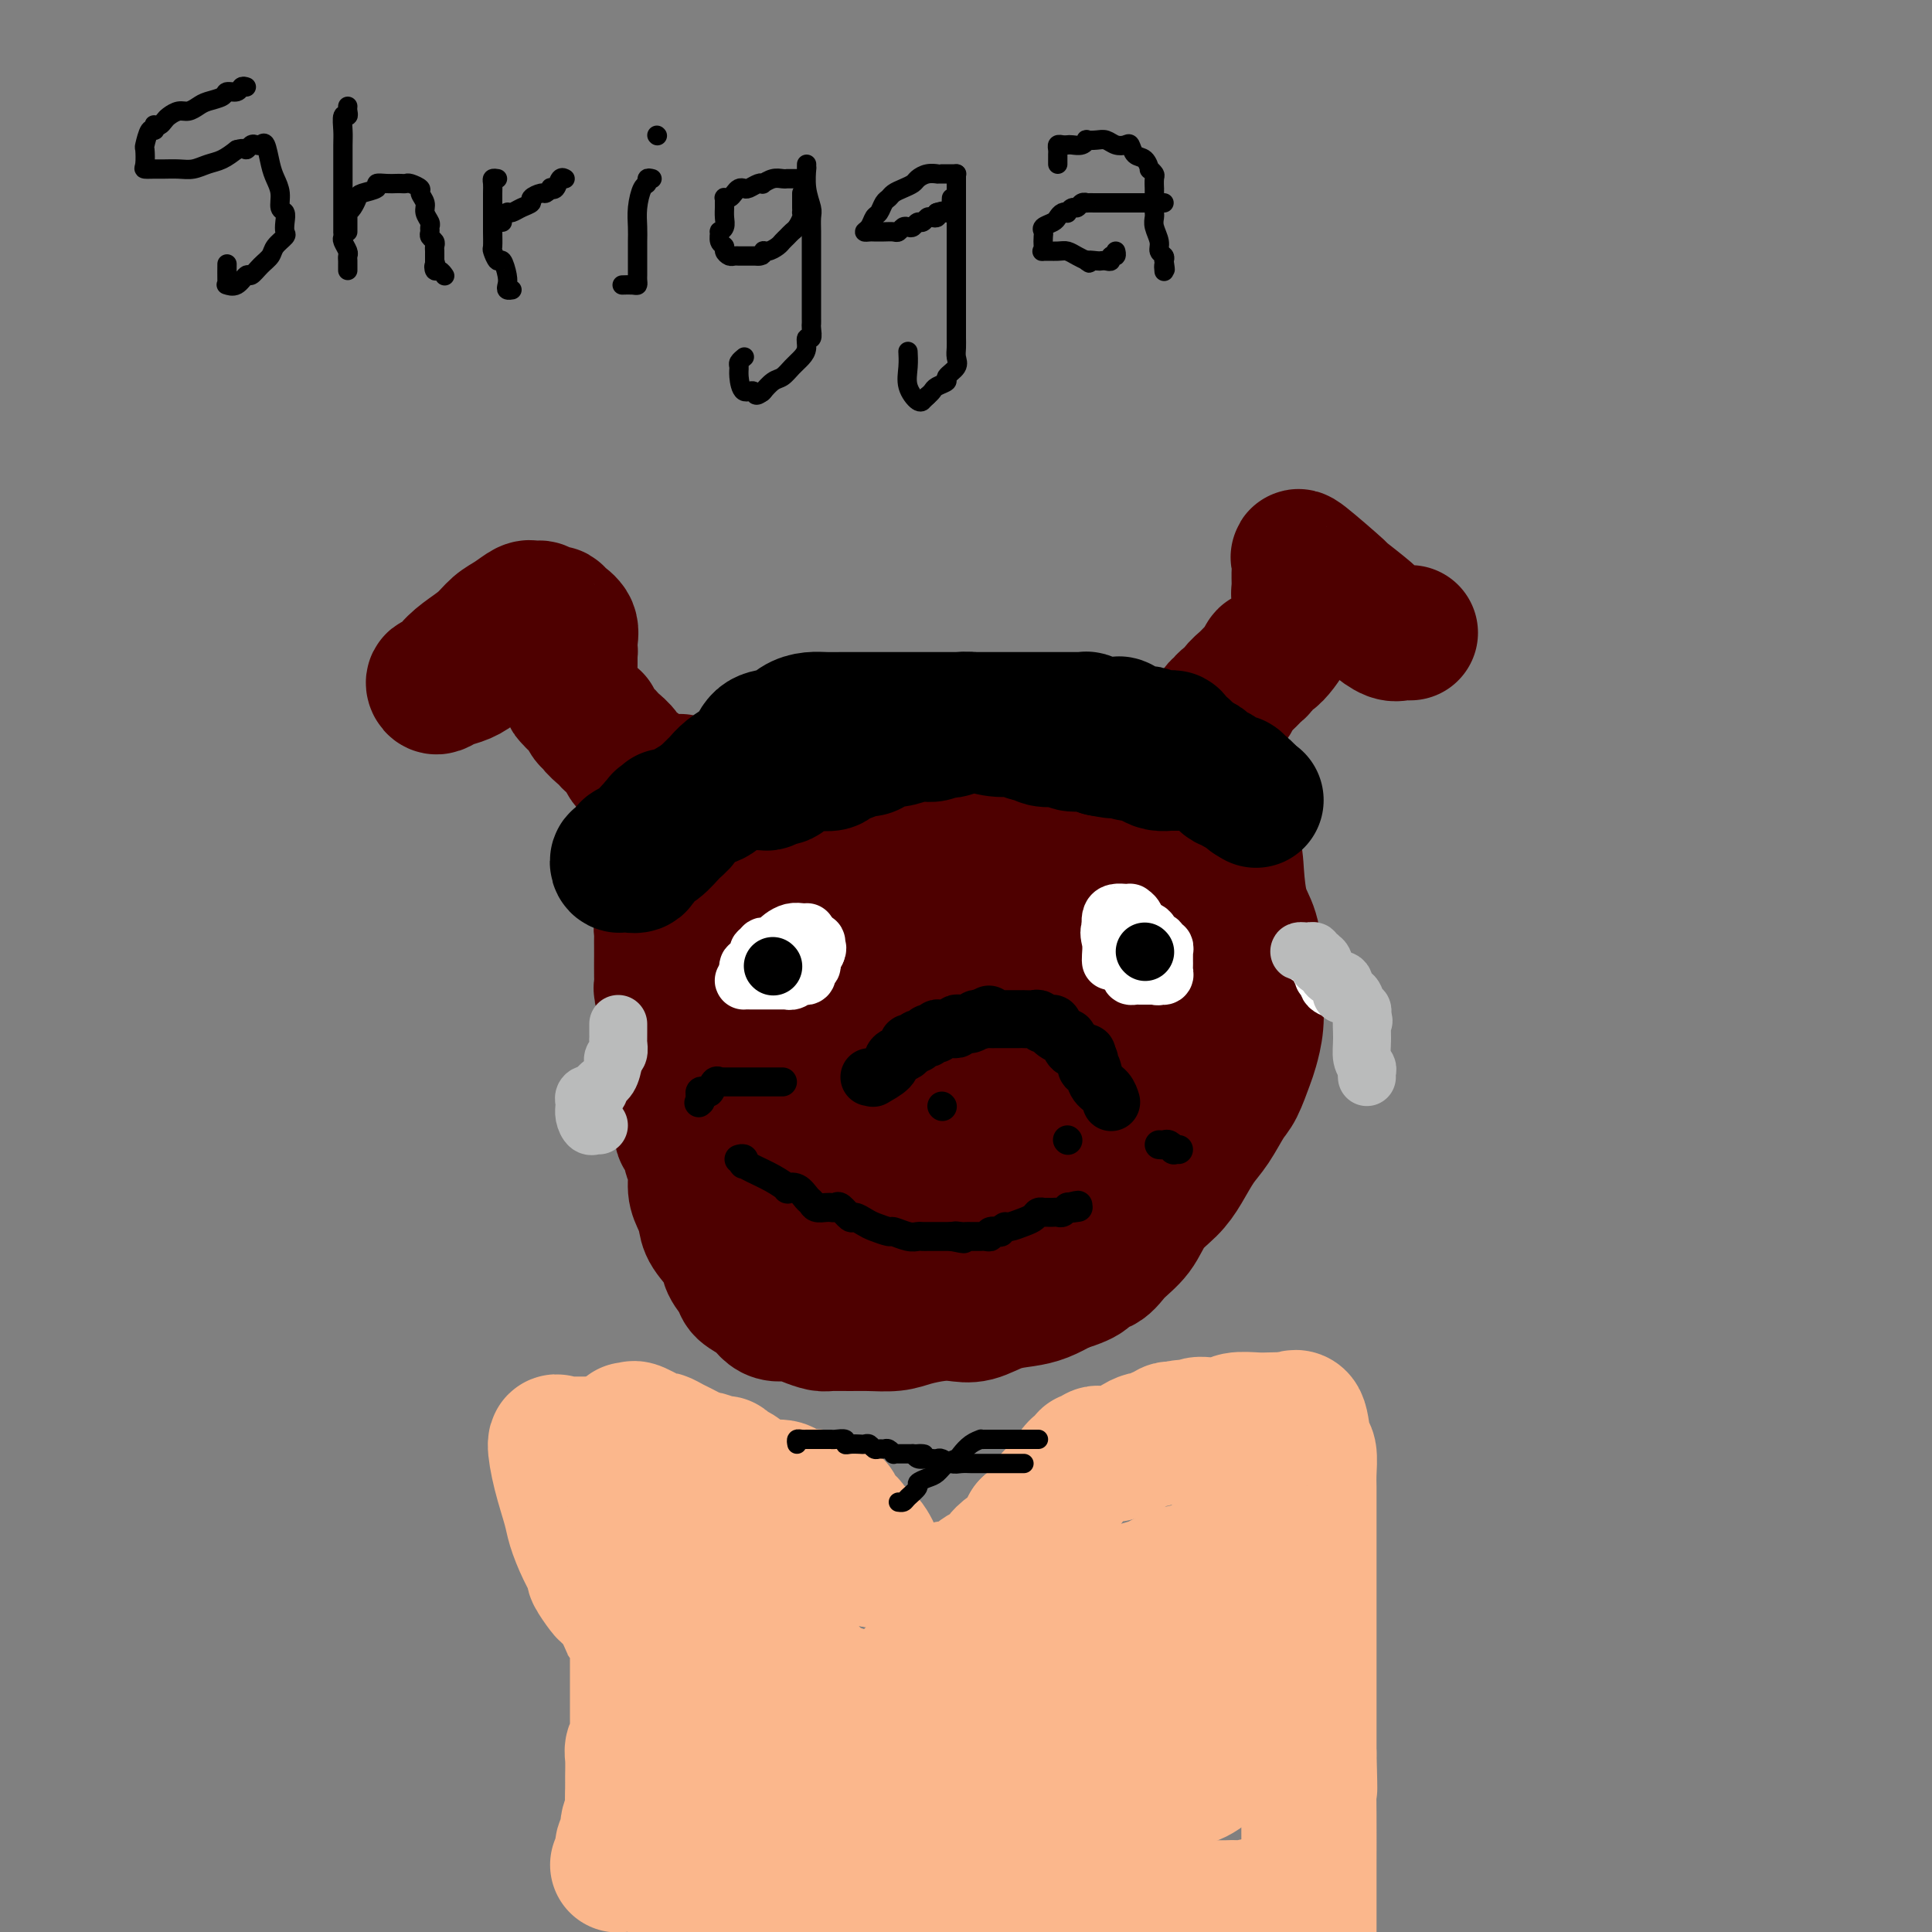 <svg viewBox='0 0 400 400' version='1.1' xmlns='http://www.w3.org/2000/svg' xmlns:xlink='http://www.w3.org/1999/xlink'><rect x="0" y="0" width="400" height="400" fill="#808080" stroke="none"/><g fill='none' stroke='#000000' stroke-width='4' stroke-linecap='round' stroke-linejoin='round'><path d='M51,18c-0.368,-0.120 -0.735,-0.239 -1,0c-0.265,0.239 -0.427,0.837 -1,1c-0.573,0.163 -1.557,-0.110 -2,0c-0.443,0.110 -0.345,0.603 -1,1c-0.655,0.397 -2.063,0.698 -3,1c-0.937,0.302 -1.403,0.606 -2,1c-0.597,0.394 -1.326,0.880 -2,1c-0.674,0.120 -1.295,-0.125 -2,0c-0.705,0.125 -1.496,0.621 -2,1c-0.504,0.379 -0.723,0.642 -1,1c-0.277,0.358 -0.613,0.811 -1,1c-0.387,0.189 -0.825,0.114 -1,0c-0.175,-0.114 -0.085,-0.268 0,0c0.085,0.268 0.167,0.958 0,1c-0.167,0.042 -0.582,-0.563 -1,0c-0.418,0.563 -0.838,2.294 -1,3c-0.162,0.706 -0.066,0.385 0,1c0.066,0.615 0.104,2.164 0,3c-0.104,0.836 -0.348,0.957 0,1c0.348,0.043 1.289,0.008 2,0c0.711,-0.008 1.190,0.010 2,0c0.810,-0.010 1.949,-0.047 3,0c1.051,0.047 2.014,0.177 3,0c0.986,-0.177 1.996,-0.663 3,-1c1.004,-0.337 2.001,-0.525 3,-1c0.999,-0.475 1.999,-1.238 3,-2'/><path d='M49,31c1.797,-0.559 1.791,0.043 2,0c0.209,-0.043 0.633,-0.731 1,-1c0.367,-0.269 0.675,-0.119 1,0c0.325,0.119 0.665,0.208 1,0c0.335,-0.208 0.663,-0.714 1,0c0.337,0.714 0.682,2.649 1,4c0.318,1.351 0.607,2.119 1,3c0.393,0.881 0.889,1.875 1,3c0.111,1.125 -0.165,2.381 0,3c0.165,0.619 0.769,0.603 1,1c0.231,0.397 0.088,1.209 0,2c-0.088,0.791 -0.120,1.562 0,2c0.120,0.438 0.393,0.542 0,1c-0.393,0.458 -1.453,1.269 -2,2c-0.547,0.731 -0.583,1.380 -1,2c-0.417,0.620 -1.215,1.210 -2,2c-0.785,0.790 -1.555,1.781 -2,2c-0.445,0.219 -0.564,-0.334 -1,0c-0.436,0.334 -1.189,1.557 -2,2c-0.811,0.443 -1.682,0.108 -2,0c-0.318,-0.108 -0.085,0.012 0,0c0.085,-0.012 0.023,-0.157 0,-1c-0.023,-0.843 -0.007,-2.384 0,-3c0.007,-0.616 0.003,-0.308 0,0'/><path d='M72,22c-0.030,0.289 -0.061,0.578 0,1c0.061,0.422 0.212,0.976 0,1c-0.212,0.024 -0.789,-0.483 -1,0c-0.211,0.483 -0.057,1.956 0,3c0.057,1.044 0.015,1.658 0,3c-0.015,1.342 -0.004,3.411 0,5c0.004,1.589 0.001,2.698 0,4c-0.001,1.302 0.000,2.797 0,4c-0.000,1.203 -0.001,2.114 0,3c0.001,0.886 0.004,1.747 0,2c-0.004,0.253 -0.015,-0.101 0,0c0.015,0.101 0.057,0.657 0,1c-0.057,0.343 -0.211,0.473 0,1c0.211,0.527 0.789,1.451 1,2c0.211,0.549 0.057,0.722 0,1c-0.057,0.278 -0.015,0.662 0,1c0.015,0.338 0.004,0.629 0,1c-0.004,0.371 -0.001,0.820 0,1c0.001,0.180 0.001,0.090 0,0'/><path d='M72,48c-0.000,-0.331 -0.001,-0.663 0,-1c0.001,-0.337 0.003,-0.681 0,-1c-0.003,-0.319 -0.011,-0.614 0,-1c0.011,-0.386 0.042,-0.863 0,-1c-0.042,-0.137 -0.157,0.066 0,0c0.157,-0.066 0.587,-0.400 1,-1c0.413,-0.600 0.810,-1.467 1,-2c0.190,-0.533 0.173,-0.731 1,-1c0.827,-0.269 2.498,-0.608 3,-1c0.502,-0.392 -0.163,-0.837 0,-1c0.163,-0.163 1.156,-0.045 2,0c0.844,0.045 1.540,0.015 2,0c0.460,-0.015 0.682,-0.016 1,0c0.318,0.016 0.730,0.049 1,0c0.270,-0.049 0.397,-0.179 1,0c0.603,0.179 1.682,0.668 2,1c0.318,0.332 -0.125,0.509 0,1c0.125,0.491 0.818,1.297 1,2c0.182,0.703 -0.149,1.301 0,2c0.149,0.699 0.776,1.497 1,2c0.224,0.503 0.046,0.712 0,1c-0.046,0.288 0.040,0.654 0,1c-0.040,0.346 -0.207,0.670 0,1c0.207,0.330 0.787,0.666 1,1c0.213,0.334 0.057,0.667 0,1c-0.057,0.333 -0.015,0.667 0,1c0.015,0.333 0.004,0.667 0,1c-0.004,0.333 -0.002,0.667 0,1'/><path d='M90,54c0.785,2.637 0.249,1.228 0,1c-0.249,-0.228 -0.210,0.723 0,1c0.210,0.277 0.592,-0.122 1,0c0.408,0.122 0.840,0.764 1,1c0.160,0.236 0.046,0.068 0,0c-0.046,-0.068 -0.023,-0.034 0,0'/><path d='M103,37c-0.423,-0.071 -0.845,-0.142 -1,0c-0.155,0.142 -0.042,0.498 0,1c0.042,0.502 0.011,1.151 0,2c-0.011,0.849 -0.004,1.900 0,3c0.004,1.100 0.004,2.250 0,3c-0.004,0.750 -0.012,1.098 0,2c0.012,0.902 0.045,2.356 0,3c-0.045,0.644 -0.170,0.477 0,1c0.170,0.523 0.633,1.738 1,2c0.367,0.262 0.638,-0.427 1,0c0.362,0.427 0.815,1.971 1,3c0.185,1.029 0.101,1.544 0,2c-0.101,0.456 -0.220,0.854 0,1c0.220,0.146 0.777,0.042 1,0c0.223,-0.042 0.111,-0.021 0,0'/><path d='M104,46c-0.112,-0.309 -0.224,-0.618 0,-1c0.224,-0.382 0.783,-0.837 1,-1c0.217,-0.163 0.090,-0.033 0,0c-0.090,0.033 -0.145,-0.032 0,0c0.145,0.032 0.491,0.162 1,0c0.509,-0.162 1.183,-0.617 2,-1c0.817,-0.383 1.778,-0.695 2,-1c0.222,-0.305 -0.295,-0.604 0,-1c0.295,-0.396 1.403,-0.889 2,-1c0.597,-0.111 0.685,0.159 1,0c0.315,-0.159 0.859,-0.746 1,-1c0.141,-0.254 -0.120,-0.173 0,0c0.120,0.173 0.620,0.438 1,0c0.380,-0.438 0.641,-1.579 1,-2c0.359,-0.421 0.817,-0.120 1,0c0.183,0.120 0.092,0.060 0,0'/><path d='M135,37c-0.445,-0.108 -0.890,-0.216 -1,0c-0.110,0.216 0.114,0.757 0,1c-0.114,0.243 -0.566,0.189 -1,1c-0.434,0.811 -0.848,2.487 -1,4c-0.152,1.513 -0.041,2.864 0,4c0.041,1.136 0.011,2.059 0,3c-0.011,0.941 -0.002,1.902 0,3c0.002,1.098 -0.001,2.333 0,3c0.001,0.667 0.007,0.767 0,1c-0.007,0.233 -0.027,0.598 0,1c0.027,0.402 0.100,0.840 0,1c-0.100,0.160 -0.373,0.043 -1,0c-0.627,-0.043 -1.608,-0.012 -2,0c-0.392,0.012 -0.196,0.006 0,0'/><path d='M136,28c0.000,0.000 0.100,0.100 0.1,0.1'/><path d='M166,37c-0.341,0.000 -0.682,0.000 -1,0c-0.318,-0.000 -0.612,-0.001 -1,0c-0.388,0.001 -0.868,0.004 -1,0c-0.132,-0.004 0.084,-0.015 0,0c-0.084,0.015 -0.469,0.056 -1,0c-0.531,-0.056 -1.207,-0.207 -2,0c-0.793,0.207 -1.704,0.774 -2,1c-0.296,0.226 0.023,0.112 0,0c-0.023,-0.112 -0.387,-0.224 -1,0c-0.613,0.224 -1.473,0.782 -2,1c-0.527,0.218 -0.719,0.097 -1,0c-0.281,-0.097 -0.650,-0.170 -1,0c-0.350,0.170 -0.682,0.585 -1,1c-0.318,0.415 -0.621,0.831 -1,1c-0.379,0.169 -0.834,0.089 -1,0c-0.166,-0.089 -0.043,-0.189 0,0c0.043,0.189 0.008,0.668 0,1c-0.008,0.332 0.012,0.518 0,1c-0.012,0.482 -0.057,1.260 0,2c0.057,0.740 0.215,1.441 0,2c-0.215,0.559 -0.805,0.976 -1,1c-0.195,0.024 0.003,-0.344 0,0c-0.003,0.344 -0.208,1.398 0,2c0.208,0.602 0.829,0.750 1,1c0.171,0.250 -0.109,0.603 0,1c0.109,0.397 0.606,0.838 1,1c0.394,0.162 0.686,0.043 1,0c0.314,-0.043 0.651,-0.012 1,0c0.349,0.012 0.709,0.003 1,0c0.291,-0.003 0.512,-0.001 1,0c0.488,0.001 1.244,0.000 2,0'/><path d='M157,53c1.278,0.070 0.972,-0.755 1,-1c0.028,-0.245 0.389,0.089 1,0c0.611,-0.089 1.473,-0.600 2,-1c0.527,-0.400 0.719,-0.688 1,-1c0.281,-0.312 0.650,-0.648 1,-1c0.350,-0.352 0.682,-0.721 1,-1c0.318,-0.279 0.621,-0.469 1,-1c0.379,-0.531 0.834,-1.403 1,-2c0.166,-0.597 0.045,-0.920 0,-1c-0.045,-0.080 -0.012,0.084 0,0c0.012,-0.084 0.003,-0.414 0,-1c-0.003,-0.586 -0.001,-1.427 0,-2c0.001,-0.573 0.000,-0.878 0,-1c-0.000,-0.122 -0.000,-0.061 0,0'/><path d='M167,34c-0.008,0.514 -0.016,1.029 0,1c0.016,-0.029 0.057,-0.601 0,0c-0.057,0.601 -0.211,2.374 0,4c0.211,1.626 0.789,3.104 1,4c0.211,0.896 0.057,1.210 0,2c-0.057,0.790 -0.015,2.058 0,3c0.015,0.942 0.004,1.560 0,2c-0.004,0.440 -0.001,0.702 0,1c0.001,0.298 0.000,0.632 0,1c-0.000,0.368 -0.000,0.771 0,1c0.000,0.229 0.000,0.284 0,1c-0.000,0.716 -0.000,2.094 0,3c0.000,0.906 0.000,1.342 0,2c-0.000,0.658 -0.000,1.538 0,2c0.000,0.462 0.000,0.505 0,1c-0.000,0.495 -0.000,1.441 0,2c0.000,0.559 0.001,0.732 0,1c-0.001,0.268 -0.004,0.630 0,1c0.004,0.370 0.016,0.746 0,1c-0.016,0.254 -0.059,0.386 0,1c0.059,0.614 0.220,1.711 0,2c-0.220,0.289 -0.821,-0.231 -1,0c-0.179,0.231 0.066,1.212 0,2c-0.066,0.788 -0.442,1.381 -1,2c-0.558,0.619 -1.299,1.262 -2,2c-0.701,0.738 -1.363,1.569 -2,2c-0.637,0.431 -1.248,0.462 -2,1c-0.752,0.538 -1.643,1.582 -2,2c-0.357,0.418 -0.178,0.209 0,0'/><path d='M158,81c-1.895,1.661 -1.633,0.313 -2,0c-0.367,-0.313 -1.363,0.410 -2,0c-0.637,-0.410 -0.917,-1.952 -1,-3c-0.083,-1.048 0.029,-1.600 0,-2c-0.029,-0.400 -0.200,-0.646 0,-1c0.200,-0.354 0.771,-0.815 1,-1c0.229,-0.185 0.114,-0.092 0,0'/><path d='M198,36c0.062,0.000 0.123,0.000 0,0c-0.123,-0.000 -0.431,-0.001 -1,0c-0.569,0.001 -1.399,0.003 -2,0c-0.601,-0.003 -0.972,-0.012 -1,0c-0.028,0.012 0.288,0.045 0,0c-0.288,-0.045 -1.180,-0.167 -2,0c-0.820,0.167 -1.568,0.622 -2,1c-0.432,0.378 -0.550,0.677 -1,1c-0.450,0.323 -1.234,0.668 -2,1c-0.766,0.332 -1.515,0.651 -2,1c-0.485,0.349 -0.707,0.727 -1,1c-0.293,0.273 -0.658,0.441 -1,1c-0.342,0.559 -0.663,1.509 -1,2c-0.337,0.491 -0.691,0.524 -1,1c-0.309,0.476 -0.575,1.396 -1,2c-0.425,0.604 -1.011,0.894 -1,1c0.011,0.106 0.619,0.029 1,0c0.381,-0.029 0.536,-0.012 1,0c0.464,0.012 1.238,0.017 2,0c0.762,-0.017 1.514,-0.056 2,0c0.486,0.056 0.708,0.207 1,0c0.292,-0.207 0.656,-0.772 1,-1c0.344,-0.228 0.670,-0.117 1,0c0.330,0.117 0.666,0.241 1,0c0.334,-0.241 0.668,-0.849 1,-1c0.332,-0.151 0.664,0.153 1,0c0.336,-0.153 0.678,-0.763 1,-1c0.322,-0.237 0.625,-0.102 1,0c0.375,0.102 0.821,0.172 1,0c0.179,-0.172 0.089,-0.586 0,-1'/><path d='M194,44c2.272,-0.615 0.451,-0.154 0,0c-0.451,0.154 0.468,-0.001 1,0c0.532,0.001 0.679,0.158 1,0c0.321,-0.158 0.818,-0.630 1,-1c0.182,-0.370 0.049,-0.638 0,-1c-0.049,-0.362 -0.014,-0.818 0,-1c0.014,-0.182 0.007,-0.091 0,0'/><path d='M198,36c-0.000,0.349 -0.000,0.698 0,1c0.000,0.302 0.000,0.556 0,1c-0.000,0.444 -0.000,1.076 0,2c0.000,0.924 0.000,2.139 0,3c-0.000,0.861 -0.000,1.369 0,2c0.000,0.631 0.000,1.386 0,2c-0.000,0.614 -0.000,1.086 0,2c0.000,0.914 0.000,2.271 0,3c-0.000,0.729 -0.000,0.829 0,1c0.000,0.171 0.000,0.413 0,1c-0.000,0.587 -0.000,1.518 0,2c0.000,0.482 0.000,0.514 0,1c-0.000,0.486 -0.000,1.428 0,2c0.000,0.572 0.000,0.776 0,1c-0.000,0.224 -0.000,0.469 0,1c0.000,0.531 0.000,1.350 0,2c-0.000,0.650 -0.001,1.133 0,2c0.001,0.867 0.002,2.119 0,3c-0.002,0.881 -0.009,1.392 0,2c0.009,0.608 0.032,1.315 0,2c-0.032,0.685 -0.121,1.349 0,2c0.121,0.651 0.450,1.288 0,2c-0.450,0.712 -1.679,1.500 -2,2c-0.321,0.500 0.264,0.711 0,1c-0.264,0.289 -1.379,0.655 -2,1c-0.621,0.345 -0.749,0.670 -1,1c-0.251,0.330 -0.626,0.665 -1,1'/><path d='M192,82c-1.127,1.120 -0.943,0.920 -1,1c-0.057,0.080 -0.355,0.441 -1,0c-0.645,-0.441 -1.637,-1.685 -2,-3c-0.363,-1.315 -0.098,-2.700 0,-4c0.098,-1.300 0.028,-2.514 0,-3c-0.028,-0.486 -0.014,-0.243 0,0'/><path d='M219,34c0.002,-0.332 0.003,-0.663 0,-1c-0.003,-0.337 -0.012,-0.679 0,-1c0.012,-0.321 0.044,-0.622 0,-1c-0.044,-0.378 -0.163,-0.832 0,-1c0.163,-0.168 0.608,-0.049 1,0c0.392,0.049 0.730,0.027 1,0c0.270,-0.027 0.470,-0.060 1,0c0.530,0.060 1.388,0.211 2,0c0.612,-0.211 0.979,-0.785 1,-1c0.021,-0.215 -0.303,-0.071 0,0c0.303,0.071 1.233,0.070 2,0c0.767,-0.070 1.370,-0.208 2,0c0.630,0.208 1.285,0.761 2,1c0.715,0.239 1.488,0.163 2,0c0.512,-0.163 0.763,-0.412 1,0c0.237,0.412 0.460,1.487 1,2c0.540,0.513 1.399,0.465 2,1c0.601,0.535 0.946,1.654 1,2c0.054,0.346 -0.182,-0.081 0,0c0.182,0.081 0.781,0.668 1,1c0.219,0.332 0.059,0.407 0,1c-0.059,0.593 -0.016,1.703 0,2c0.016,0.297 0.005,-0.219 0,0c-0.005,0.219 -0.002,1.174 0,2c0.002,0.826 0.005,1.523 0,2c-0.005,0.477 -0.016,0.733 0,1c0.016,0.267 0.061,0.544 0,1c-0.061,0.456 -0.226,1.092 0,2c0.226,0.908 0.844,2.089 1,3c0.156,0.911 -0.150,1.553 0,2c0.150,0.447 0.757,0.699 1,1c0.243,0.301 0.121,0.650 0,1'/><path d='M241,54c0.464,3.107 0.125,1.375 0,1c-0.125,-0.375 -0.036,0.607 0,1c0.036,0.393 0.018,0.196 0,0'/><path d='M241,42c-0.719,0.000 -1.439,0.000 -2,0c-0.561,-0.000 -0.965,-0.000 -1,0c-0.035,0.000 0.299,0.000 0,0c-0.299,-0.000 -1.231,-0.000 -2,0c-0.769,0.000 -1.374,0.000 -2,0c-0.626,-0.000 -1.272,-0.000 -2,0c-0.728,0.000 -1.539,0.000 -2,0c-0.461,-0.000 -0.571,-0.001 -1,0c-0.429,0.001 -1.176,0.004 -2,0c-0.824,-0.004 -1.726,-0.016 -2,0c-0.274,0.016 0.080,0.061 0,0c-0.080,-0.061 -0.595,-0.226 -1,0c-0.405,0.226 -0.700,0.844 -1,1c-0.300,0.156 -0.606,-0.151 -1,0c-0.394,0.151 -0.878,0.762 -1,1c-0.122,0.238 0.117,0.105 0,0c-0.117,-0.105 -0.592,-0.183 -1,0c-0.408,0.183 -0.750,0.625 -1,1c-0.250,0.375 -0.407,0.681 -1,1c-0.593,0.319 -1.622,0.649 -2,1c-0.378,0.351 -0.104,0.721 0,1c0.104,0.279 0.038,0.467 0,1c-0.038,0.533 -0.046,1.410 0,2c0.046,0.590 0.148,0.893 0,1c-0.148,0.107 -0.545,0.018 0,0c0.545,-0.018 2.033,0.037 3,0c0.967,-0.037 1.414,-0.164 2,0c0.586,0.164 1.310,0.618 2,1c0.690,0.382 1.345,0.691 2,1'/><path d='M225,54c1.284,0.929 -0.006,0.250 0,0c0.006,-0.250 1.307,-0.071 2,0c0.693,0.071 0.778,0.034 1,0c0.222,-0.034 0.581,-0.065 1,0c0.419,0.065 0.897,0.227 1,0c0.103,-0.227 -0.168,-0.844 0,-1c0.168,-0.156 0.776,0.150 1,0c0.224,-0.150 0.064,-0.757 0,-1c-0.064,-0.243 -0.032,-0.121 0,0'/></g>
<g fill='none' stroke='#4E0000' stroke-width='28' stroke-linecap='round' stroke-linejoin='round'><path d='M138,162c0.345,0.004 0.690,0.008 1,0c0.310,-0.008 0.586,-0.028 1,0c0.414,0.028 0.968,0.102 1,0c0.032,-0.102 -0.456,-0.382 0,0c0.456,0.382 1.858,1.427 3,2c1.142,0.573 2.026,0.675 3,1c0.974,0.325 2.039,0.872 3,1c0.961,0.128 1.816,-0.162 3,0c1.184,0.162 2.695,0.775 4,1c1.305,0.225 2.405,0.060 3,0c0.595,-0.060 0.686,-0.017 2,0c1.314,0.017 3.853,0.008 5,0c1.147,-0.008 0.904,-0.016 2,0c1.096,0.016 3.531,0.057 5,0c1.469,-0.057 1.970,-0.211 3,0c1.030,0.211 2.588,0.789 4,1c1.412,0.211 2.677,0.057 4,0c1.323,-0.057 2.704,-0.015 4,0c1.296,0.015 2.508,0.004 4,0c1.492,-0.004 3.264,-0.001 5,0c1.736,0.001 3.436,0.000 5,0c1.564,-0.000 2.994,-0.000 4,0c1.006,0.000 1.589,0.000 2,0c0.411,-0.000 0.649,-0.000 1,0c0.351,0.000 0.815,0.000 1,0c0.185,-0.000 0.093,-0.000 0,0'/><path d='M239,158c-0.124,0.235 -0.248,0.469 -1,0c-0.752,-0.469 -2.133,-1.642 -3,-2c-0.867,-0.358 -1.221,0.100 -2,0c-0.779,-0.100 -1.983,-0.759 -3,-1c-1.017,-0.241 -1.845,-0.065 -3,0c-1.155,0.065 -2.635,0.018 -4,0c-1.365,-0.018 -2.613,-0.009 -4,0c-1.387,0.009 -2.911,0.016 -4,0c-1.089,-0.016 -1.742,-0.057 -3,0c-1.258,0.057 -3.122,0.211 -5,0c-1.878,-0.211 -3.772,-0.789 -6,-1c-2.228,-0.211 -4.791,-0.056 -7,0c-2.209,0.056 -4.063,0.014 -6,0c-1.937,-0.014 -3.958,0.001 -6,0c-2.042,-0.001 -4.104,-0.016 -6,0c-1.896,0.016 -3.627,0.064 -5,0c-1.373,-0.064 -2.387,-0.241 -4,0c-1.613,0.241 -3.825,0.898 -5,1c-1.175,0.102 -1.312,-0.353 -2,0c-0.688,0.353 -1.928,1.513 -3,2c-1.072,0.487 -1.975,0.301 -3,1c-1.025,0.699 -2.172,2.284 -3,3c-0.828,0.716 -1.335,0.562 -2,1c-0.665,0.438 -1.486,1.467 -2,2c-0.514,0.533 -0.719,0.570 -1,1c-0.281,0.430 -0.636,1.253 -1,2c-0.364,0.747 -0.737,1.417 -1,2c-0.263,0.583 -0.417,1.080 -1,2c-0.583,0.920 -1.595,2.263 -2,3c-0.405,0.737 -0.202,0.869 0,1'/><path d='M141,175c-1.968,2.971 -0.387,1.900 0,2c0.387,0.100 -0.418,1.373 -1,2c-0.582,0.627 -0.941,0.610 -1,1c-0.059,0.390 0.181,1.189 0,2c-0.181,0.811 -0.784,1.635 -1,2c-0.216,0.365 -0.044,0.273 0,1c0.044,0.727 -0.041,2.274 0,3c0.041,0.726 0.207,0.632 0,1c-0.207,0.368 -0.788,1.199 -1,2c-0.212,0.801 -0.057,1.573 0,2c0.057,0.427 0.016,0.510 0,1c-0.016,0.490 -0.005,1.389 0,2c0.005,0.611 0.005,0.935 0,2c-0.005,1.065 -0.016,2.870 0,4c0.016,1.130 0.060,1.586 0,2c-0.060,0.414 -0.222,0.787 0,1c0.222,0.213 0.830,0.267 1,1c0.170,0.733 -0.098,2.146 0,3c0.098,0.854 0.561,1.150 1,2c0.439,0.850 0.853,2.255 1,3c0.147,0.745 0.025,0.831 0,1c-0.025,0.169 0.046,0.420 0,1c-0.046,0.580 -0.208,1.488 0,2c0.208,0.512 0.788,0.628 1,1c0.212,0.372 0.057,1.001 0,2c-0.057,0.999 -0.015,2.367 0,3c0.015,0.633 0.004,0.530 0,1c-0.004,0.470 -0.001,1.511 0,2c0.001,0.489 0.000,0.425 0,1c-0.000,0.575 -0.000,1.787 0,3'/><path d='M141,231c0.576,6.546 0.015,2.911 0,2c-0.015,-0.911 0.517,0.903 1,2c0.483,1.097 0.917,1.476 1,2c0.083,0.524 -0.184,1.193 0,2c0.184,0.807 0.821,1.751 1,3c0.179,1.249 -0.099,2.803 0,4c0.099,1.197 0.575,2.039 1,3c0.425,0.961 0.801,2.043 1,3c0.199,0.957 0.223,1.789 1,3c0.777,1.211 2.309,2.799 3,4c0.691,1.201 0.541,2.013 1,3c0.459,0.987 1.525,2.149 2,3c0.475,0.851 0.357,1.390 1,2c0.643,0.610 2.048,1.291 3,2c0.952,0.709 1.453,1.448 2,2c0.547,0.552 1.142,0.918 2,1c0.858,0.082 1.979,-0.122 3,0c1.021,0.122 1.941,0.568 3,1c1.059,0.432 2.258,0.848 3,1c0.742,0.152 1.029,0.038 2,0c0.971,-0.038 2.626,0.000 4,0c1.374,-0.000 2.468,-0.039 4,0c1.532,0.039 3.504,0.156 5,0c1.496,-0.156 2.517,-0.584 4,-1c1.483,-0.416 3.429,-0.818 5,-1c1.571,-0.182 2.769,-0.142 4,0c1.231,0.142 2.496,0.386 4,0c1.504,-0.386 3.249,-1.402 5,-2c1.751,-0.598 3.510,-0.776 5,-1c1.490,-0.224 2.711,-0.492 4,-1c1.289,-0.508 2.644,-1.254 4,-2'/><path d='M220,266c6.399,-1.893 4.896,-2.624 5,-3c0.104,-0.376 1.816,-0.396 3,-1c1.184,-0.604 1.839,-1.791 3,-3c1.161,-1.209 2.828,-2.441 4,-4c1.172,-1.559 1.850,-3.444 3,-5c1.150,-1.556 2.773,-2.784 4,-4c1.227,-1.216 2.058,-2.420 3,-4c0.942,-1.580 1.997,-3.536 3,-5c1.003,-1.464 1.956,-2.434 3,-4c1.044,-1.566 2.178,-3.726 3,-5c0.822,-1.274 1.330,-1.662 2,-3c0.670,-1.338 1.500,-3.625 2,-5c0.500,-1.375 0.668,-1.838 1,-3c0.332,-1.162 0.829,-3.025 1,-5c0.171,-1.975 0.018,-4.064 0,-6c-0.018,-1.936 0.099,-3.719 0,-6c-0.099,-2.281 -0.416,-5.059 -1,-7c-0.584,-1.941 -1.436,-3.046 -2,-5c-0.564,-1.954 -0.841,-4.757 -1,-7c-0.159,-2.243 -0.199,-3.924 -1,-6c-0.801,-2.076 -2.363,-4.546 -3,-7c-0.637,-2.454 -0.350,-4.892 -1,-7c-0.650,-2.108 -2.238,-3.885 -3,-5c-0.762,-1.115 -0.699,-1.567 -1,-2c-0.301,-0.433 -0.967,-0.848 -2,-1c-1.033,-0.152 -2.431,-0.041 -4,0c-1.569,0.041 -3.307,0.011 -5,0c-1.693,-0.011 -3.340,-0.003 -5,0c-1.660,0.003 -3.331,0.001 -5,0c-1.669,-0.001 -3.334,-0.000 -5,0'/><path d='M221,153c-5.007,0.279 -5.525,0.978 -7,2c-1.475,1.022 -3.909,2.367 -7,3c-3.091,0.633 -6.840,0.555 -9,1c-2.160,0.445 -2.733,1.415 -4,2c-1.267,0.585 -3.230,0.787 -5,1c-1.770,0.213 -3.348,0.438 -5,1c-1.652,0.562 -3.379,1.460 -5,2c-1.621,0.540 -3.136,0.722 -5,1c-1.864,0.278 -4.075,0.652 -6,1c-1.925,0.348 -3.562,0.668 -5,1c-1.438,0.332 -2.676,0.675 -4,1c-1.324,0.325 -2.732,0.633 -4,1c-1.268,0.367 -2.395,0.793 -3,1c-0.605,0.207 -0.687,0.193 -2,1c-1.313,0.807 -3.859,2.433 -5,3c-1.141,0.567 -0.879,0.075 -1,0c-0.121,-0.075 -0.624,0.265 -1,1c-0.376,0.735 -0.626,1.863 -1,3c-0.374,1.137 -0.873,2.284 -1,4c-0.127,1.716 0.118,4.002 0,6c-0.118,1.998 -0.597,3.709 0,6c0.597,2.291 2.272,5.161 3,8c0.728,2.839 0.510,5.648 1,8c0.490,2.352 1.687,4.249 2,6c0.313,1.751 -0.256,3.358 0,5c0.256,1.642 1.339,3.318 2,5c0.661,1.682 0.899,3.368 1,5c0.101,1.632 0.066,3.209 0,5c-0.066,1.791 -0.162,3.798 0,6c0.162,2.202 0.581,4.601 1,7'/><path d='M151,250c2.070,9.770 2.246,6.694 3,7c0.754,0.306 2.086,3.992 3,6c0.914,2.008 1.411,2.338 3,3c1.589,0.662 4.271,1.656 6,2c1.729,0.344 2.506,0.038 4,0c1.494,-0.038 3.704,0.192 6,0c2.296,-0.192 4.679,-0.807 7,-2c2.321,-1.193 4.580,-2.964 7,-5c2.420,-2.036 5.002,-4.337 7,-6c1.998,-1.663 3.412,-2.687 5,-4c1.588,-1.313 3.350,-2.913 5,-4c1.650,-1.087 3.187,-1.660 5,-3c1.813,-1.340 3.903,-3.446 6,-5c2.097,-1.554 4.200,-2.554 6,-4c1.800,-1.446 3.297,-3.337 5,-5c1.703,-1.663 3.611,-3.097 5,-5c1.389,-1.903 2.260,-4.275 3,-6c0.740,-1.725 1.351,-2.805 2,-4c0.649,-1.195 1.338,-2.507 2,-4c0.662,-1.493 1.299,-3.168 2,-5c0.701,-1.832 1.466,-3.822 2,-6c0.534,-2.178 0.836,-4.545 1,-7c0.164,-2.455 0.189,-4.999 0,-7c-0.189,-2.001 -0.594,-3.461 -1,-5c-0.406,-1.539 -0.813,-3.159 -2,-4c-1.187,-0.841 -3.152,-0.905 -5,-2c-1.848,-1.095 -3.578,-3.221 -5,-4c-1.422,-0.779 -2.537,-0.210 -4,0c-1.463,0.210 -3.275,0.060 -5,0c-1.725,-0.060 -3.362,-0.030 -5,0'/><path d='M219,171c-3.309,0.007 -4.580,0.023 -6,0c-1.420,-0.023 -2.988,-0.086 -5,0c-2.012,0.086 -4.466,0.321 -7,1c-2.534,0.679 -5.146,1.803 -8,3c-2.854,1.197 -5.950,2.466 -9,4c-3.050,1.534 -6.053,3.333 -9,5c-2.947,1.667 -5.836,3.201 -8,5c-2.164,1.799 -3.603,3.864 -5,6c-1.397,2.136 -2.753,4.342 -4,6c-1.247,1.658 -2.387,2.767 -3,5c-0.613,2.233 -0.701,5.592 -1,9c-0.299,3.408 -0.811,6.867 0,10c0.811,3.133 2.943,5.939 5,8c2.057,2.061 4.038,3.375 6,5c1.962,1.625 3.905,3.560 6,5c2.095,1.440 4.341,2.386 6,3c1.659,0.614 2.732,0.895 4,1c1.268,0.105 2.733,0.035 4,0c1.267,-0.035 2.338,-0.036 4,-1c1.662,-0.964 3.917,-2.890 6,-5c2.083,-2.110 3.994,-4.403 6,-8c2.006,-3.597 4.107,-8.498 6,-14c1.893,-5.502 3.579,-11.607 5,-16c1.421,-4.393 2.579,-7.076 3,-10c0.421,-2.924 0.106,-6.091 0,-9c-0.106,-2.909 -0.004,-5.561 0,-7c0.004,-1.439 -0.092,-1.664 0,-2c0.092,-0.336 0.371,-0.783 0,-1c-0.371,-0.217 -1.392,-0.205 -3,0c-1.608,0.205 -3.804,0.602 -6,1'/><path d='M206,175c-2.851,1.000 -5.477,3.001 -8,5c-2.523,1.999 -4.942,3.998 -8,6c-3.058,2.002 -6.756,4.009 -10,7c-3.244,2.991 -6.036,6.967 -8,10c-1.964,3.033 -3.101,5.124 -4,8c-0.899,2.876 -1.561,6.536 -2,9c-0.439,2.464 -0.657,3.733 0,5c0.657,1.267 2.187,2.532 4,3c1.813,0.468 3.908,0.137 6,0c2.092,-0.137 4.181,-0.082 7,0c2.819,0.082 6.369,0.191 10,-1c3.631,-1.191 7.343,-3.681 11,-6c3.657,-2.319 7.258,-4.468 10,-7c2.742,-2.532 4.626,-5.449 6,-8c1.374,-2.551 2.238,-4.737 3,-7c0.762,-2.263 1.423,-4.602 1,-6c-0.423,-1.398 -1.929,-1.855 -3,-2c-1.071,-0.145 -1.707,0.022 -3,0c-1.293,-0.022 -3.244,-0.233 -5,0c-1.756,0.233 -3.317,0.911 -6,2c-2.683,1.089 -6.487,2.588 -9,4c-2.513,1.412 -3.736,2.736 -5,5c-1.264,2.264 -2.569,5.468 -3,8c-0.431,2.532 0.013,4.393 0,6c-0.013,1.607 -0.484,2.959 0,4c0.484,1.041 1.922,1.771 4,2c2.078,0.229 4.794,-0.042 7,0c2.206,0.042 3.902,0.396 6,0c2.098,-0.396 4.600,-1.542 7,-3c2.400,-1.458 4.700,-3.229 7,-5'/><path d='M221,214c3.220,-2.637 4.270,-5.230 5,-8c0.730,-2.770 1.139,-5.717 1,-8c-0.139,-2.283 -0.828,-3.901 -3,-5c-2.172,-1.099 -5.827,-1.680 -8,-2c-2.173,-0.320 -2.863,-0.378 -5,0c-2.137,0.378 -5.722,1.193 -8,2c-2.278,0.807 -3.250,1.607 -5,3c-1.750,1.393 -4.277,3.378 -6,6c-1.723,2.622 -2.643,5.882 -3,10c-0.357,4.118 -0.151,9.095 1,12c1.151,2.905 3.249,3.739 5,4c1.751,0.261 3.156,-0.052 5,0c1.844,0.052 4.126,0.470 6,0c1.874,-0.470 3.339,-1.828 5,-3c1.661,-1.172 3.516,-2.160 5,-4c1.484,-1.840 2.596,-4.534 3,-7c0.404,-2.466 0.101,-4.706 -1,-7c-1.101,-2.294 -2.999,-4.644 -5,-7c-2.001,-2.356 -4.104,-4.718 -6,-6c-1.896,-1.282 -3.583,-1.484 -5,-2c-1.417,-0.516 -2.563,-1.347 -4,-2c-1.437,-0.653 -3.164,-1.129 -5,-2c-1.836,-0.871 -3.779,-2.139 -6,-3c-2.221,-0.861 -4.719,-1.316 -7,-2c-2.281,-0.684 -4.343,-1.599 -6,-2c-1.657,-0.401 -2.908,-0.290 -4,-1c-1.092,-0.710 -2.025,-2.242 -3,-3c-0.975,-0.758 -1.993,-0.743 -3,-1c-1.007,-0.257 -2.002,-0.788 -3,-1c-0.998,-0.212 -1.999,-0.106 -3,0'/><path d='M158,175c-8.285,-3.393 -4.499,-2.375 -4,-2c0.499,0.375 -2.291,0.107 -4,0c-1.709,-0.107 -2.337,-0.053 -3,0c-0.663,0.053 -1.362,0.105 -2,0c-0.638,-0.105 -1.215,-0.368 -2,0c-0.785,0.368 -1.777,1.367 -3,2c-1.223,0.633 -2.678,0.899 -3,1c-0.322,0.101 0.487,0.037 1,0c0.513,-0.037 0.730,-0.047 1,0c0.270,0.047 0.593,0.152 1,0c0.407,-0.152 0.897,-0.562 1,-1c0.103,-0.438 -0.180,-0.905 0,-1c0.180,-0.095 0.823,0.183 1,0c0.177,-0.183 -0.111,-0.826 0,-1c0.111,-0.174 0.622,0.122 1,0c0.378,-0.122 0.624,-0.663 1,-1c0.376,-0.337 0.883,-0.469 1,-1c0.117,-0.531 -0.154,-1.462 0,-2c0.154,-0.538 0.734,-0.683 1,-1c0.266,-0.317 0.219,-0.805 0,-1c-0.219,-0.195 -0.609,-0.098 -1,0'/><path d='M145,167c-0.185,-0.724 -1.149,-0.036 -2,0c-0.851,0.036 -1.590,-0.582 -2,-1c-0.410,-0.418 -0.491,-0.637 -1,-1c-0.509,-0.363 -1.446,-0.871 -2,-1c-0.554,-0.129 -0.725,0.120 -1,0c-0.275,-0.120 -0.652,-0.611 -1,-1c-0.348,-0.389 -0.666,-0.678 -1,-1c-0.334,-0.322 -0.685,-0.677 -1,-1c-0.315,-0.323 -0.594,-0.614 -1,-1c-0.406,-0.386 -0.939,-0.867 -1,-1c-0.061,-0.133 0.348,0.080 0,0c-0.348,-0.080 -1.454,-0.454 -2,-1c-0.546,-0.546 -0.532,-1.263 -1,-2c-0.468,-0.737 -1.417,-1.494 -2,-2c-0.583,-0.506 -0.800,-0.761 -1,-1c-0.200,-0.239 -0.382,-0.463 -1,-1c-0.618,-0.537 -1.671,-1.386 -2,-2c-0.329,-0.614 0.066,-0.992 0,-1c-0.066,-0.008 -0.592,0.353 -1,0c-0.408,-0.353 -0.697,-1.420 -1,-2c-0.303,-0.580 -0.621,-0.673 -1,-1c-0.379,-0.327 -0.820,-0.887 -1,-1c-0.180,-0.113 -0.101,0.220 0,0c0.101,-0.220 0.223,-0.994 0,-1c-0.223,-0.006 -0.792,0.755 -1,0c-0.208,-0.755 -0.056,-3.025 0,-4c0.056,-0.975 0.015,-0.653 0,-1c-0.015,-0.347 -0.004,-1.363 0,-2c0.004,-0.637 0.001,-0.896 0,-1c-0.001,-0.104 -0.001,-0.052 0,0'/><path d='M118,136c-0.766,-2.312 -0.180,-1.092 0,-1c0.180,0.092 -0.046,-0.942 0,-2c0.046,-1.058 0.363,-2.139 0,-3c-0.363,-0.861 -1.407,-1.502 -2,-2c-0.593,-0.498 -0.736,-0.851 -1,-1c-0.264,-0.149 -0.649,-0.093 -1,0c-0.351,0.093 -0.668,0.221 -1,0c-0.332,-0.221 -0.679,-0.793 -1,-1c-0.321,-0.207 -0.617,-0.049 -1,0c-0.383,0.049 -0.854,-0.010 -1,0c-0.146,0.010 0.034,0.089 0,0c-0.034,-0.089 -0.280,-0.344 -1,0c-0.720,0.344 -1.913,1.289 -3,2c-1.087,0.711 -2.069,1.189 -3,2c-0.931,0.811 -1.812,1.953 -3,3c-1.188,1.047 -2.683,1.997 -4,3c-1.317,1.003 -2.456,2.059 -3,3c-0.544,0.941 -0.494,1.766 -1,2c-0.506,0.234 -1.566,-0.122 -2,0c-0.434,0.122 -0.240,0.721 0,1c0.240,0.279 0.525,0.239 1,0c0.475,-0.239 1.138,-0.676 2,-1c0.862,-0.324 1.922,-0.534 3,-1c1.078,-0.466 2.176,-1.187 3,-2c0.824,-0.813 1.376,-1.719 2,-2c0.624,-0.281 1.321,0.063 2,0c0.679,-0.063 1.339,-0.531 2,-1'/><path d='M105,135c2.668,-1.110 1.839,-0.885 2,-1c0.161,-0.115 1.313,-0.569 2,-1c0.687,-0.431 0.911,-0.837 1,-1c0.089,-0.163 0.045,-0.081 0,0'/><path d='M246,158c-0.118,-0.327 -0.235,-0.653 0,-1c0.235,-0.347 0.823,-0.714 1,-1c0.177,-0.286 -0.059,-0.492 0,-1c0.059,-0.508 0.411,-1.320 1,-2c0.589,-0.680 1.415,-1.228 2,-2c0.585,-0.772 0.930,-1.766 1,-2c0.070,-0.234 -0.136,0.293 0,0c0.136,-0.293 0.613,-1.405 1,-2c0.387,-0.595 0.684,-0.673 1,-1c0.316,-0.327 0.652,-0.904 1,-1c0.348,-0.096 0.709,0.288 1,0c0.291,-0.288 0.512,-1.248 1,-2c0.488,-0.752 1.243,-1.296 2,-2c0.757,-0.704 1.515,-1.567 2,-2c0.485,-0.433 0.696,-0.436 1,-1c0.304,-0.564 0.701,-1.689 1,-2c0.299,-0.311 0.501,0.191 1,0c0.499,-0.191 1.297,-1.074 2,-2c0.703,-0.926 1.313,-1.893 2,-3c0.687,-1.107 1.452,-2.352 2,-3c0.548,-0.648 0.880,-0.698 1,-1c0.120,-0.302 0.028,-0.855 0,-1c-0.028,-0.145 0.006,0.119 0,0c-0.006,-0.119 -0.053,-0.619 0,-1c0.053,-0.381 0.207,-0.641 0,-1c-0.207,-0.359 -0.773,-0.817 -1,-1c-0.227,-0.183 -0.113,-0.092 0,0'/><path d='M269,123c0.004,-1.070 0.014,-1.245 0,-2c-0.014,-0.755 -0.051,-2.091 0,-3c0.051,-0.909 0.189,-1.393 0,-2c-0.189,-0.607 -0.704,-1.338 1,0c1.704,1.338 5.629,4.744 7,6c1.371,1.256 0.188,0.361 1,1c0.812,0.639 3.618,2.812 5,4c1.382,1.188 1.341,1.390 2,2c0.659,0.610 2.019,1.628 3,2c0.981,0.372 1.582,0.100 2,0c0.418,-0.100 0.651,-0.027 1,0c0.349,0.027 0.814,0.008 1,0c0.186,-0.008 0.093,-0.004 0,0'/></g>
<g fill='none' stroke='#000000' stroke-width='28' stroke-linecap='round' stroke-linejoin='round'><path d='M246,156c-0.446,0.129 -0.892,0.259 -1,0c-0.108,-0.259 0.123,-0.906 0,-1c-0.123,-0.094 -0.600,0.363 -1,0c-0.400,-0.363 -0.723,-1.548 -1,-2c-0.277,-0.452 -0.507,-0.173 -1,0c-0.493,0.173 -1.249,0.238 -2,0c-0.751,-0.238 -1.497,-0.781 -2,-1c-0.503,-0.219 -0.765,-0.115 -1,0c-0.235,0.115 -0.445,0.241 -1,0c-0.555,-0.241 -1.457,-0.849 -2,-1c-0.543,-0.151 -0.727,0.155 -1,0c-0.273,-0.155 -0.635,-0.773 -1,-1c-0.365,-0.227 -0.733,-0.065 -1,0c-0.267,0.065 -0.434,0.031 -1,0c-0.566,-0.031 -1.530,-0.061 -2,0c-0.470,0.061 -0.445,0.212 -1,0c-0.555,-0.212 -1.691,-0.789 -2,-1c-0.309,-0.211 0.208,-0.057 0,0c-0.208,0.057 -1.140,0.015 -2,0c-0.860,-0.015 -1.648,-0.004 -2,0c-0.352,0.004 -0.269,0.001 -1,0c-0.731,-0.001 -2.275,-0.000 -3,0c-0.725,0.000 -0.631,0.000 -1,0c-0.369,-0.000 -1.200,-0.000 -2,0c-0.800,0.000 -1.568,0.000 -2,0c-0.432,-0.000 -0.528,-0.000 -1,0c-0.472,0.000 -1.320,0.000 -2,0c-0.680,-0.000 -1.193,-0.000 -2,0c-0.807,0.000 -1.910,0.000 -3,0c-1.090,-0.000 -2.169,-0.000 -3,0c-0.831,0.000 -1.416,0.000 -2,0'/><path d='M199,149c-4.291,0.448 -2.019,1.569 -2,2c0.019,0.431 -2.216,0.172 -3,0c-0.784,-0.172 -0.119,-0.256 0,0c0.119,0.256 -0.310,0.853 -1,1c-0.690,0.147 -1.642,-0.158 -3,0c-1.358,0.158 -3.124,0.777 -4,1c-0.876,0.223 -0.864,0.049 -1,0c-0.136,-0.049 -0.420,0.025 -1,0c-0.580,-0.025 -1.456,-0.151 -2,0c-0.544,0.151 -0.756,0.579 -1,1c-0.244,0.421 -0.521,0.833 -1,1c-0.479,0.167 -1.159,0.087 -2,0c-0.841,-0.087 -1.843,-0.181 -2,0c-0.157,0.181 0.531,0.636 0,1c-0.531,0.364 -2.282,0.635 -3,1c-0.718,0.365 -0.405,0.824 -1,1c-0.595,0.176 -2.100,0.071 -3,0c-0.900,-0.071 -1.197,-0.106 -2,0c-0.803,0.106 -2.113,0.354 -3,1c-0.887,0.646 -1.350,1.690 -2,2c-0.650,0.310 -1.487,-0.113 -2,0c-0.513,0.113 -0.703,0.762 -1,1c-0.297,0.238 -0.703,0.066 -1,0c-0.297,-0.066 -0.487,-0.025 -1,0c-0.513,0.025 -1.348,0.034 -2,0c-0.652,-0.034 -1.120,-0.111 -2,0c-0.880,0.111 -2.172,0.411 -3,1c-0.828,0.589 -1.191,1.467 -2,2c-0.809,0.533 -2.064,0.720 -3,1c-0.936,0.280 -1.553,0.651 -2,1c-0.447,0.349 -0.723,0.674 -1,1'/><path d='M142,168c-9.228,3.161 -3.797,1.564 -2,1c1.797,-0.564 -0.039,-0.095 -1,0c-0.961,0.095 -1.046,-0.185 -1,0c0.046,0.185 0.223,0.834 0,1c-0.223,0.166 -0.846,-0.151 -1,0c-0.154,0.151 0.159,0.769 0,1c-0.159,0.231 -0.792,0.074 -1,0c-0.208,-0.074 0.008,-0.065 0,0c-0.008,0.065 -0.240,0.184 -1,1c-0.760,0.816 -2.047,2.327 -3,3c-0.953,0.673 -1.573,0.506 -2,1c-0.427,0.494 -0.663,1.649 -1,2c-0.337,0.351 -0.777,-0.100 -1,0c-0.223,0.100 -0.230,0.753 0,1c0.230,0.247 0.697,0.089 1,0c0.303,-0.089 0.440,-0.110 1,0c0.560,0.110 1.542,0.352 2,0c0.458,-0.352 0.393,-1.298 1,-2c0.607,-0.702 1.885,-1.161 3,-2c1.115,-0.839 2.067,-2.059 3,-3c0.933,-0.941 1.848,-1.603 2,-2c0.152,-0.397 -0.459,-0.530 0,-1c0.459,-0.470 1.988,-1.277 3,-2c1.012,-0.723 1.506,-1.361 2,-2'/><path d='M146,165c2.765,-2.751 2.678,-2.629 3,-3c0.322,-0.371 1.051,-1.236 2,-2c0.949,-0.764 2.116,-1.427 3,-2c0.884,-0.573 1.486,-1.057 2,-2c0.514,-0.943 0.941,-2.344 2,-3c1.059,-0.656 2.749,-0.568 4,-1c1.251,-0.432 2.064,-1.384 3,-2c0.936,-0.616 1.994,-0.897 3,-1c1.006,-0.103 1.961,-0.028 3,0c1.039,0.028 2.164,0.007 3,0c0.836,-0.007 1.383,-0.002 2,0c0.617,0.002 1.303,0.001 2,0c0.697,-0.001 1.406,-0.000 2,0c0.594,0.000 1.074,-0.000 2,0c0.926,0.000 2.299,0.000 4,0c1.701,-0.000 3.730,-0.001 5,0c1.270,0.001 1.781,0.003 3,0c1.219,-0.003 3.147,-0.011 4,0c0.853,0.011 0.631,0.040 1,0c0.369,-0.040 1.330,-0.150 2,0c0.670,0.150 1.049,0.561 2,1c0.951,0.439 2.475,0.906 4,1c1.525,0.094 3.050,-0.185 4,0c0.950,0.185 1.326,0.833 2,1c0.674,0.167 1.646,-0.147 2,0c0.354,0.147 0.090,0.757 1,1c0.910,0.243 2.995,0.120 4,0c1.005,-0.120 0.929,-0.238 1,0c0.071,0.238 0.288,0.833 1,1c0.712,0.167 1.918,-0.095 3,0c1.082,0.095 2.041,0.548 3,1'/><path d='M228,155c4.638,0.929 2.733,0.253 2,0c-0.733,-0.253 -0.296,-0.083 0,0c0.296,0.083 0.449,0.077 1,0c0.551,-0.077 1.498,-0.227 2,0c0.502,0.227 0.558,0.831 1,1c0.442,0.169 1.269,-0.098 2,0c0.731,0.098 1.366,0.562 2,1c0.634,0.438 1.269,0.849 2,1c0.731,0.151 1.559,0.040 2,0c0.441,-0.040 0.496,-0.011 1,0c0.504,0.011 1.459,0.003 2,0c0.541,-0.003 0.670,-0.002 1,0c0.330,0.002 0.861,0.003 1,0c0.139,-0.003 -0.114,-0.012 0,0c0.114,0.012 0.594,0.044 1,0c0.406,-0.044 0.739,-0.166 1,0c0.261,0.166 0.451,0.619 1,1c0.549,0.381 1.457,0.689 2,1c0.543,0.311 0.719,0.623 1,1c0.281,0.377 0.666,0.817 1,1c0.334,0.183 0.617,0.107 1,0c0.383,-0.107 0.866,-0.245 1,0c0.134,0.245 -0.079,0.874 0,1c0.079,0.126 0.451,-0.250 1,0c0.549,0.250 1.274,1.125 2,2'/><path d='M259,165c1.833,1.167 0.917,0.583 0,0'/></g>
<g fill='none' stroke='#FFFFFF' stroke-width='12' stroke-linecap='round' stroke-linejoin='round'><path d='M271,197c-0.092,0.467 -0.183,0.935 0,1c0.183,0.065 0.642,-0.271 1,0c0.358,0.271 0.616,1.151 1,2c0.384,0.849 0.895,1.667 1,2c0.105,0.333 -0.196,0.180 0,0c0.196,-0.180 0.887,-0.389 1,0c0.113,0.389 -0.354,1.374 0,2c0.354,0.626 1.530,0.893 2,1c0.470,0.107 0.235,0.053 0,0'/></g>
<g fill='none' stroke='#BABBBB' stroke-width='12' stroke-linecap='round' stroke-linejoin='round'><path d='M273,200c-0.032,-0.301 -0.064,-0.603 0,-1c0.064,-0.397 0.223,-0.891 0,-1c-0.223,-0.109 -0.829,0.167 -1,0c-0.171,-0.167 0.093,-0.777 0,-1c-0.093,-0.223 -0.545,-0.061 -1,0c-0.455,0.061 -0.915,0.020 -1,0c-0.085,-0.020 0.205,-0.019 0,0c-0.205,0.019 -0.905,0.054 -1,0c-0.095,-0.054 0.417,-0.198 1,0c0.583,0.198 1.239,0.739 2,1c0.761,0.261 1.628,0.242 2,1c0.372,0.758 0.250,2.292 1,3c0.750,0.708 2.372,0.589 3,1c0.628,0.411 0.263,1.353 0,2c-0.263,0.647 -0.424,0.999 0,1c0.424,0.001 1.434,-0.351 2,0c0.566,0.351 0.688,1.403 1,2c0.312,0.597 0.815,0.738 1,1c0.185,0.262 0.053,0.646 0,1c-0.053,0.354 -0.026,0.677 0,1'/><path d='M282,211c0.614,1.052 0.151,-0.318 0,0c-0.151,0.318 0.012,2.324 0,4c-0.012,1.676 -0.199,3.024 0,4c0.199,0.976 0.785,1.581 1,2c0.215,0.419 0.058,0.651 0,1c-0.058,0.349 -0.017,0.814 0,1c0.017,0.186 0.008,0.093 0,0'/><path d='M128,212c0.001,0.336 0.001,0.671 0,1c-0.001,0.329 -0.004,0.651 0,1c0.004,0.349 0.015,0.725 0,1c-0.015,0.275 -0.056,0.449 0,1c0.056,0.551 0.210,1.478 0,2c-0.210,0.522 -0.782,0.640 -1,1c-0.218,0.360 -0.082,0.962 0,1c0.082,0.038 0.109,-0.487 0,0c-0.109,0.487 -0.355,1.986 -1,3c-0.645,1.014 -1.689,1.542 -2,2c-0.311,0.458 0.113,0.844 0,1c-0.113,0.156 -0.761,0.080 -1,0c-0.239,-0.080 -0.068,-0.166 0,0c0.068,0.166 0.034,0.583 0,1'/><path d='M123,227c-0.939,2.337 -0.787,0.681 -1,0c-0.213,-0.681 -0.790,-0.387 -1,0c-0.210,0.387 -0.054,0.868 0,1c0.054,0.132 0.004,-0.084 0,0c-0.004,0.084 0.036,0.467 0,1c-0.036,0.533 -0.150,1.215 0,2c0.150,0.785 0.562,1.675 1,2c0.438,0.325 0.901,0.087 1,0c0.099,-0.087 -0.166,-0.023 0,0c0.166,0.023 0.762,0.007 1,0c0.238,-0.007 0.119,-0.003 0,0'/></g>
<g fill='none' stroke='#FFFFFF' stroke-width='12' stroke-linecap='round' stroke-linejoin='round'><path d='M167,193c0.067,-0.007 0.134,-0.013 0,0c-0.134,0.013 -0.470,0.046 -1,0c-0.530,-0.046 -1.255,-0.170 -2,0c-0.745,0.170 -1.510,0.633 -2,1c-0.490,0.367 -0.706,0.638 -1,1c-0.294,0.362 -0.666,0.815 -1,1c-0.334,0.185 -0.629,0.101 -1,0c-0.371,-0.101 -0.816,-0.220 -1,0c-0.184,0.220 -0.106,0.780 0,1c0.106,0.220 0.240,0.101 0,0c-0.240,-0.101 -0.853,-0.186 -1,0c-0.147,0.186 0.171,0.641 0,1c-0.171,0.359 -0.830,0.622 -1,1c-0.170,0.378 0.151,0.872 0,1c-0.151,0.128 -0.772,-0.110 -1,0c-0.228,0.110 -0.061,0.568 0,1c0.061,0.432 0.018,0.838 0,1c-0.018,0.162 -0.009,0.081 0,0'/><path d='M155,202c-0.744,1.155 -1.104,1.041 -1,1c0.104,-0.041 0.673,-0.011 1,0c0.327,0.011 0.414,0.003 1,0c0.586,-0.003 1.671,-0.001 2,0c0.329,0.001 -0.099,-0.000 0,0c0.099,0.000 0.723,0.001 1,0c0.277,-0.001 0.207,-0.004 1,0c0.793,0.004 2.450,0.015 3,0c0.550,-0.015 -0.007,-0.056 0,0c0.007,0.056 0.576,0.208 1,0c0.424,-0.208 0.701,-0.778 1,-1c0.299,-0.222 0.620,-0.097 1,0c0.380,0.097 0.820,0.167 1,0c0.180,-0.167 0.101,-0.569 0,-1c-0.101,-0.431 -0.224,-0.890 0,-1c0.224,-0.110 0.796,0.128 1,0c0.204,-0.128 0.041,-0.623 0,-1c-0.041,-0.377 0.041,-0.637 0,-1c-0.041,-0.363 -0.203,-0.828 0,-1c0.203,-0.172 0.772,-0.049 1,0c0.228,0.049 0.114,0.025 0,0'/><path d='M169,197c0.452,-0.939 0.083,-0.788 0,-1c-0.083,-0.212 0.118,-0.789 0,-1c-0.118,-0.211 -0.557,-0.057 -1,0c-0.443,0.057 -0.889,0.015 -1,0c-0.111,-0.015 0.115,-0.004 0,0c-0.115,0.004 -0.569,0.001 -1,0c-0.431,-0.001 -0.837,-0.000 -1,0c-0.163,0.000 -0.081,0.000 0,0'/><path d='M234,191c-0.423,-0.089 -0.845,-0.179 -1,0c-0.155,0.179 -0.041,0.625 0,1c0.041,0.375 0.011,0.679 0,1c-0.011,0.321 -0.003,0.660 0,1c0.003,0.340 0.001,0.683 0,1c-0.001,0.317 0.000,0.610 0,1c-0.000,0.390 -0.001,0.878 0,1c0.001,0.122 0.004,-0.122 0,0c-0.004,0.122 -0.016,0.611 0,1c0.016,0.389 0.060,0.679 0,1c-0.060,0.321 -0.223,0.675 0,1c0.223,0.325 0.833,0.623 1,1c0.167,0.377 -0.109,0.833 0,1c0.109,0.167 0.603,0.045 1,0c0.397,-0.045 0.698,-0.012 1,0c0.302,0.012 0.607,0.003 1,0c0.393,-0.003 0.875,-0.001 1,0c0.125,0.001 -0.107,0.000 0,0c0.107,-0.000 0.554,-0.000 1,0'/><path d='M239,202c1.094,0.297 0.829,0.038 1,0c0.171,-0.038 0.778,0.145 1,0c0.222,-0.145 0.060,-0.617 0,-1c-0.060,-0.383 -0.016,-0.676 0,-1c0.016,-0.324 0.005,-0.679 0,-1c-0.005,-0.321 -0.005,-0.607 0,-1c0.005,-0.393 0.016,-0.894 0,-1c-0.016,-0.106 -0.060,0.181 0,0c0.060,-0.181 0.222,-0.831 0,-1c-0.222,-0.169 -0.828,0.144 -1,0c-0.172,-0.144 0.091,-0.744 0,-1c-0.091,-0.256 -0.535,-0.166 -1,0c-0.465,0.166 -0.952,0.409 -1,0c-0.048,-0.409 0.341,-1.469 0,-2c-0.341,-0.531 -1.414,-0.535 -2,-1c-0.586,-0.465 -0.685,-1.393 -1,-2c-0.315,-0.607 -0.844,-0.892 -1,-1c-0.156,-0.108 0.063,-0.037 0,0c-0.063,0.037 -0.409,0.041 -1,0c-0.591,-0.041 -1.428,-0.126 -2,0c-0.572,0.126 -0.878,0.465 -1,1c-0.122,0.535 -0.061,1.268 0,2'/><path d='M230,192c-0.619,0.978 -0.166,1.922 0,3c0.166,1.078 0.045,2.290 0,3c-0.045,0.710 -0.013,0.917 0,1c0.013,0.083 0.006,0.041 0,0'/></g>
<g fill='none' stroke='#000000' stroke-width='12' stroke-linecap='round' stroke-linejoin='round'><path d='M160,200c0.000,0.000 0.100,0.100 0.1,0.1'/><path d='M237,197c0.000,0.000 0.100,0.100 0.1,0.1'/><path d='M180,223c0.509,-0.046 1.019,-0.092 1,0c-0.019,0.092 -0.565,0.323 0,0c0.565,-0.323 2.242,-1.201 3,-2c0.758,-0.799 0.598,-1.521 1,-2c0.402,-0.479 1.366,-0.716 2,-1c0.634,-0.284 0.938,-0.616 1,-1c0.062,-0.384 -0.119,-0.820 0,-1c0.119,-0.180 0.539,-0.105 1,0c0.461,0.105 0.963,0.238 1,0c0.037,-0.238 -0.393,-0.847 0,-1c0.393,-0.153 1.607,0.151 2,0c0.393,-0.151 -0.036,-0.758 0,-1c0.036,-0.242 0.538,-0.118 1,0c0.462,0.118 0.884,0.229 1,0c0.116,-0.229 -0.075,-0.797 0,-1c0.075,-0.203 0.414,-0.041 1,0c0.586,0.041 1.418,-0.041 2,0c0.582,0.041 0.916,0.203 1,0c0.084,-0.203 -0.080,-0.773 0,-1c0.080,-0.227 0.403,-0.112 1,0c0.597,0.112 1.468,0.223 2,0c0.532,-0.223 0.723,-0.778 1,-1c0.277,-0.222 0.638,-0.111 1,0'/><path d='M203,211c3.511,-1.856 0.787,-0.497 0,0c-0.787,0.497 0.363,0.133 1,0c0.637,-0.133 0.762,-0.036 1,0c0.238,0.036 0.588,0.010 1,0c0.412,-0.010 0.887,-0.003 1,0c0.113,0.003 -0.137,0.001 0,0c0.137,-0.001 0.662,-0.000 1,0c0.338,0.000 0.490,0.000 1,0c0.510,-0.000 1.379,-0.001 2,0c0.621,0.001 0.993,0.004 1,0c0.007,-0.004 -0.353,-0.015 0,0c0.353,0.015 1.418,0.057 2,0c0.582,-0.057 0.682,-0.212 1,0c0.318,0.212 0.855,0.792 1,1c0.145,0.208 -0.103,0.044 0,0c0.103,-0.044 0.557,0.031 1,0c0.443,-0.031 0.874,-0.168 1,0c0.126,0.168 -0.054,0.641 0,1c0.054,0.359 0.343,0.603 1,1c0.657,0.397 1.681,0.948 2,1c0.319,0.052 -0.069,-0.393 0,0c0.069,0.393 0.593,1.626 1,2c0.407,0.374 0.698,-0.110 1,0c0.302,0.110 0.617,0.813 1,1c0.383,0.187 0.834,-0.142 1,0c0.166,0.142 0.047,0.755 0,1c-0.047,0.245 -0.024,0.123 0,0'/><path d='M225,219c1.079,1.042 0.277,0.145 0,0c-0.277,-0.145 -0.029,0.460 0,1c0.029,0.540 -0.160,1.014 0,1c0.160,-0.014 0.670,-0.515 1,0c0.330,0.515 0.481,2.047 1,3c0.519,0.953 1.407,1.328 2,2c0.593,0.672 0.890,1.643 1,2c0.110,0.357 0.031,0.102 0,0c-0.031,-0.102 -0.016,-0.051 0,0'/></g>
<g fill='none' stroke='#000000' stroke-width='6' stroke-linecap='round' stroke-linejoin='round'><path d='M195,229c0.000,0.000 0.100,0.100 0.1,0.1'/><path d='M221,236c0.000,0.000 0.100,0.100 0.1,0.1'/><path d='M153,240c0.413,-0.118 0.827,-0.236 1,0c0.173,0.236 0.107,0.827 0,1c-0.107,0.173 -0.255,-0.072 0,0c0.255,0.072 0.911,0.462 2,1c1.089,0.538 2.610,1.223 4,2c1.390,0.777 2.649,1.647 3,2c0.351,0.353 -0.205,0.189 0,0c0.205,-0.189 1.172,-0.405 2,0c0.828,0.405 1.518,1.429 2,2c0.482,0.571 0.756,0.689 1,1c0.244,0.311 0.457,0.815 1,1c0.543,0.185 1.417,0.050 2,0c0.583,-0.050 0.876,-0.015 1,0c0.124,0.015 0.079,0.012 0,0c-0.079,-0.012 -0.191,-0.032 0,0c0.191,0.032 0.684,0.117 1,0c0.316,-0.117 0.453,-0.435 1,0c0.547,0.435 1.502,1.623 2,2c0.498,0.377 0.537,-0.058 1,0c0.463,0.058 1.349,0.608 2,1c0.651,0.392 1.067,0.627 2,1c0.933,0.373 2.382,0.885 3,1c0.618,0.115 0.403,-0.165 1,0c0.597,0.165 2.005,0.776 3,1c0.995,0.224 1.576,0.060 2,0c0.424,-0.060 0.690,-0.016 1,0c0.310,0.016 0.663,0.004 1,0c0.337,-0.004 0.657,-0.001 1,0c0.343,0.001 0.708,0.000 1,0c0.292,-0.000 0.512,-0.000 1,0c0.488,0.000 1.244,0.000 2,0'/><path d='M197,256c4.510,0.928 1.786,0.249 1,0c-0.786,-0.249 0.368,-0.067 1,0c0.632,0.067 0.743,0.018 1,0c0.257,-0.018 0.660,-0.005 1,0c0.340,0.005 0.617,0.002 1,0c0.383,-0.002 0.871,-0.004 1,0c0.129,0.004 -0.101,0.015 0,0c0.101,-0.015 0.534,-0.055 1,0c0.466,0.055 0.965,0.207 1,0c0.035,-0.207 -0.396,-0.773 0,-1c0.396,-0.227 1.618,-0.117 2,0c0.382,0.117 -0.077,0.239 0,0c0.077,-0.239 0.689,-0.838 1,-1c0.311,-0.162 0.322,0.114 1,0c0.678,-0.114 2.023,-0.619 3,-1c0.977,-0.381 1.585,-0.638 2,-1c0.415,-0.362 0.636,-0.829 1,-1c0.364,-0.171 0.871,-0.046 1,0c0.129,0.046 -0.120,0.013 0,0c0.120,-0.013 0.610,-0.007 1,0c0.390,0.007 0.679,0.016 1,0c0.321,-0.016 0.674,-0.056 1,0c0.326,0.056 0.626,0.207 1,0c0.374,-0.207 0.821,-0.774 1,-1c0.179,-0.226 0.089,-0.113 0,0'/><path d='M221,250c3.881,-0.929 1.583,-0.250 1,0c-0.583,0.250 0.548,0.071 1,0c0.452,-0.071 0.226,-0.036 0,0'/><path d='M162,224c-0.364,0.000 -0.727,0.000 -1,0c-0.273,-0.000 -0.454,-0.000 -1,0c-0.546,0.000 -1.457,0.000 -2,0c-0.543,-0.000 -0.719,-0.000 -1,0c-0.281,0.000 -0.667,0.000 -1,0c-0.333,-0.000 -0.614,-0.000 -1,0c-0.386,0.000 -0.877,0.000 -1,0c-0.123,-0.000 0.121,-0.000 0,0c-0.121,0.000 -0.606,0.000 -1,0c-0.394,-0.000 -0.698,-0.000 -1,0c-0.302,0.000 -0.602,0.001 -1,0c-0.398,-0.001 -0.894,-0.002 -1,0c-0.106,0.002 0.179,0.008 0,0c-0.179,-0.008 -0.821,-0.030 -1,0c-0.179,0.030 0.106,0.112 0,0c-0.106,-0.112 -0.603,-0.419 -1,0c-0.397,0.419 -0.695,1.565 -1,2c-0.305,0.435 -0.618,0.158 -1,0c-0.382,-0.158 -0.834,-0.196 -1,0c-0.166,0.196 -0.048,0.628 0,1c0.048,0.372 0.024,0.686 0,1'/><path d='M145,228c-0.622,0.622 -0.178,0.178 0,0c0.178,-0.178 0.089,-0.089 0,0'/><path d='M240,237c0.342,0.030 0.684,0.061 1,0c0.316,-0.061 0.607,-0.212 1,0c0.393,0.212 0.889,0.789 1,1c0.111,0.211 -0.162,0.057 0,0c0.162,-0.057 0.761,-0.016 1,0c0.239,0.016 0.120,0.008 0,0'/></g>
<g fill='none' stroke='#FBB78C' stroke-width='28' stroke-linecap='round' stroke-linejoin='round'><path d='M130,296c0.426,0.063 0.853,0.125 1,0c0.147,-0.125 0.015,-0.438 1,0c0.985,0.438 3.088,1.628 4,2c0.912,0.372 0.634,-0.073 1,0c0.366,0.073 1.377,0.665 2,1c0.623,0.335 0.860,0.415 2,1c1.140,0.585 3.183,1.677 4,2c0.817,0.323 0.407,-0.122 1,0c0.593,0.122 2.189,0.810 3,1c0.811,0.190 0.837,-0.118 1,0c0.163,0.118 0.463,0.663 1,1c0.537,0.337 1.313,0.468 2,1c0.687,0.532 1.287,1.467 2,2c0.713,0.533 1.540,0.665 2,1c0.460,0.335 0.555,0.873 1,1c0.445,0.127 1.242,-0.158 2,0c0.758,0.158 1.476,0.759 2,1c0.524,0.241 0.852,0.121 1,0c0.148,-0.121 0.116,-0.243 0,0c-0.116,0.243 -0.316,0.850 0,1c0.316,0.150 1.146,-0.156 2,0c0.854,0.156 1.730,0.773 2,1c0.270,0.227 -0.066,0.065 0,0c0.066,-0.065 0.533,-0.032 1,0'/><path d='M168,312c6.000,2.475 2.000,0.663 1,0c-1.000,-0.663 1.000,-0.179 2,0c1.000,0.179 1.000,0.051 1,0c-0.000,-0.051 0.000,-0.026 0,0'/><path d='M129,301c-0.447,0.111 -0.893,0.222 -1,0c-0.107,-0.222 0.126,-0.777 0,-1c-0.126,-0.223 -0.612,-0.112 -1,0c-0.388,0.112 -0.677,0.226 -1,0c-0.323,-0.226 -0.678,-0.793 -1,-1c-0.322,-0.207 -0.611,-0.056 -1,0c-0.389,0.056 -0.878,0.015 -1,0c-0.122,-0.015 0.122,-0.004 0,0c-0.122,0.004 -0.611,0.001 -1,0c-0.389,-0.001 -0.678,-0.000 -1,0c-0.322,0.000 -0.678,-0.000 -1,0c-0.322,0.000 -0.611,0.001 -1,0c-0.389,-0.001 -0.879,-0.005 -1,0c-0.121,0.005 0.127,0.018 0,0c-0.127,-0.018 -0.630,-0.066 -1,0c-0.370,0.066 -0.608,0.246 -1,0c-0.392,-0.246 -0.937,-0.916 -1,0c-0.063,0.916 0.355,3.419 1,6c0.645,2.581 1.516,5.239 2,7c0.484,1.761 0.582,2.626 1,4c0.418,1.374 1.158,3.256 2,5c0.842,1.744 1.786,3.348 2,4c0.214,0.652 -0.304,0.350 0,1c0.304,0.650 1.428,2.252 2,3c0.572,0.748 0.592,0.642 1,1c0.408,0.358 1.204,1.179 2,2'/><path d='M128,332c2.034,4.647 1.119,2.765 1,2c-0.119,-0.765 0.556,-0.412 1,0c0.444,0.412 0.655,0.885 1,1c0.345,0.115 0.825,-0.126 1,0c0.175,0.126 0.047,0.619 0,1c-0.047,0.381 -0.013,0.651 0,1c0.013,0.349 0.003,0.779 0,1c-0.003,0.221 -0.001,0.234 0,1c0.001,0.766 0.000,2.284 0,3c-0.000,0.716 -0.000,0.630 0,1c0.000,0.370 -0.000,1.195 0,2c0.000,0.805 0.000,1.591 0,2c-0.000,0.409 -0.000,0.442 0,1c0.000,0.558 0.001,1.640 0,3c-0.001,1.360 -0.004,2.998 0,4c0.004,1.002 0.015,1.368 0,2c-0.015,0.632 -0.057,1.528 0,2c0.057,0.472 0.211,0.518 0,1c-0.211,0.482 -0.789,1.399 -1,2c-0.211,0.601 -0.057,0.885 0,2c0.057,1.115 0.015,3.062 0,4c-0.015,0.938 -0.004,0.868 0,1c0.004,0.132 0.001,0.466 0,1c-0.001,0.534 -0.001,1.267 0,2'/><path d='M131,372c-0.172,5.711 -0.102,1.987 0,1c0.102,-0.987 0.237,0.761 0,2c-0.237,1.239 -0.847,1.967 -1,3c-0.153,1.033 0.152,2.372 0,3c-0.152,0.628 -0.759,0.547 -1,1c-0.241,0.453 -0.116,1.441 0,2c0.116,0.559 0.224,0.689 0,1c-0.224,0.311 -0.778,0.803 -1,1c-0.222,0.197 -0.111,0.098 0,0'/><path d='M158,308c-0.030,-0.009 -0.059,-0.018 0,0c0.059,0.018 0.208,0.062 1,0c0.792,-0.062 2.228,-0.229 3,0c0.772,0.229 0.879,0.853 1,1c0.121,0.147 0.256,-0.185 1,0c0.744,0.185 2.099,0.886 3,1c0.901,0.114 1.350,-0.360 2,0c0.650,0.360 1.501,1.553 2,2c0.499,0.447 0.644,0.146 1,0c0.356,-0.146 0.921,-0.138 1,0c0.079,0.138 -0.330,0.405 0,1c0.330,0.595 1.398,1.518 2,2c0.602,0.482 0.739,0.523 1,1c0.261,0.477 0.648,1.388 1,2c0.352,0.612 0.669,0.924 1,1c0.331,0.076 0.676,-0.083 1,0c0.324,0.083 0.626,0.407 1,1c0.374,0.593 0.821,1.455 1,2c0.179,0.545 0.089,0.772 0,1'/><path d='M181,323c1.588,1.778 0.557,0.724 1,1c0.443,0.276 2.360,1.880 3,3c0.640,1.120 0.003,1.754 0,2c-0.003,0.246 0.629,0.105 1,0c0.371,-0.105 0.480,-0.172 1,0c0.520,0.172 1.449,0.583 2,1c0.551,0.417 0.724,0.840 1,1c0.276,0.160 0.656,0.058 1,0c0.344,-0.058 0.652,-0.072 1,0c0.348,0.072 0.737,0.230 1,0c0.263,-0.230 0.399,-0.846 1,-1c0.601,-0.154 1.666,0.155 2,0c0.334,-0.155 -0.062,-0.776 0,-1c0.062,-0.224 0.583,-0.053 1,0c0.417,0.053 0.732,-0.013 1,0c0.268,0.013 0.491,0.105 1,0c0.509,-0.105 1.303,-0.406 2,-1c0.697,-0.594 1.295,-1.482 2,-2c0.705,-0.518 1.515,-0.667 2,-1c0.485,-0.333 0.644,-0.849 1,-1c0.356,-0.151 0.907,0.063 1,0c0.093,-0.063 -0.273,-0.404 0,-1c0.273,-0.596 1.187,-1.449 2,-2c0.813,-0.551 1.527,-0.802 2,-1c0.473,-0.198 0.707,-0.342 1,-1c0.293,-0.658 0.647,-1.829 1,-3'/><path d='M213,316c3.507,-2.465 2.276,-1.126 2,-1c-0.276,0.126 0.403,-0.961 1,-2c0.597,-1.039 1.113,-2.030 2,-3c0.887,-0.970 2.147,-1.919 3,-3c0.853,-1.081 1.300,-2.294 2,-3c0.700,-0.706 1.655,-0.906 2,-1c0.345,-0.094 0.081,-0.081 0,0c-0.081,0.081 0.020,0.232 0,0c-0.020,-0.232 -0.160,-0.847 0,-1c0.160,-0.153 0.620,0.155 1,0c0.380,-0.155 0.678,-0.772 1,-1c0.322,-0.228 0.667,-0.065 1,0c0.333,0.065 0.653,0.032 1,0c0.347,-0.032 0.722,-0.064 1,0c0.278,0.064 0.459,0.224 1,0c0.541,-0.224 1.441,-0.830 2,-1c0.559,-0.170 0.776,0.098 1,0c0.224,-0.098 0.455,-0.561 1,-1c0.545,-0.439 1.403,-0.854 2,-1c0.597,-0.146 0.934,-0.024 1,0c0.066,0.024 -0.137,-0.050 0,0c0.137,0.050 0.614,0.223 1,0c0.386,-0.223 0.681,-0.843 1,-1c0.319,-0.157 0.663,0.150 1,0c0.337,-0.150 0.668,-0.757 1,-1c0.332,-0.243 0.666,-0.121 1,0'/><path d='M243,296c3.126,-0.945 1.940,-0.306 2,0c0.060,0.306 1.368,0.279 2,0c0.632,-0.279 0.590,-0.811 1,-1c0.410,-0.189 1.271,-0.037 2,0c0.729,0.037 1.324,-0.043 2,0c0.676,0.043 1.432,0.207 2,0c0.568,-0.207 0.949,-0.786 2,-1c1.051,-0.214 2.772,-0.062 4,0c1.228,0.062 1.964,0.034 3,0c1.036,-0.034 2.372,-0.076 3,0c0.628,0.076 0.546,0.268 1,0c0.454,-0.268 1.442,-0.996 2,0c0.558,0.996 0.685,3.717 1,5c0.315,1.283 0.816,1.128 1,2c0.184,0.872 0.049,2.771 0,4c-0.049,1.229 -0.013,1.788 0,3c0.013,1.212 0.004,3.078 0,5c-0.004,1.922 -0.001,3.901 0,6c0.001,2.099 0.000,4.320 0,6c-0.000,1.680 -0.000,2.820 0,4c0.000,1.180 0.000,2.399 0,4c-0.000,1.601 -0.000,3.584 0,6c0.000,2.416 0.000,5.266 0,8c-0.000,2.734 -0.000,5.353 0,8c0.000,2.647 0.000,5.324 0,8'/><path d='M271,363c0.309,11.754 0.083,6.640 0,6c-0.083,-0.640 -0.022,3.194 0,7c0.022,3.806 0.006,7.583 0,10c-0.006,2.417 -0.002,3.473 0,5c0.002,1.527 0.000,3.527 0,5c-0.000,1.473 -0.000,2.421 0,3c0.000,0.579 0.000,0.790 0,1'/><path d='M263,399c0.149,0.453 0.297,0.906 0,0c-0.297,-0.906 -1.040,-3.171 -2,-4c-0.960,-0.829 -2.139,-0.222 -3,0c-0.861,0.222 -1.406,0.060 -2,0c-0.594,-0.060 -1.238,-0.016 -2,0c-0.762,0.016 -1.643,0.006 -2,0c-0.357,-0.006 -0.192,-0.006 -1,0c-0.808,0.006 -2.590,0.017 -4,0c-1.410,-0.017 -2.450,-0.064 -4,0c-1.550,0.064 -3.611,0.239 -5,0c-1.389,-0.239 -2.108,-0.893 -4,-1c-1.892,-0.107 -4.959,0.332 -7,0c-2.041,-0.332 -3.058,-1.437 -6,-2c-2.942,-0.563 -7.810,-0.585 -12,-1c-4.190,-0.415 -7.703,-1.225 -11,-2c-3.297,-0.775 -6.380,-1.517 -9,-2c-2.620,-0.483 -4.779,-0.708 -7,-1c-2.221,-0.292 -4.506,-0.653 -6,-1c-1.494,-0.347 -2.197,-0.681 -4,-1c-1.803,-0.319 -4.707,-0.621 -7,-1c-2.293,-0.379 -3.976,-0.833 -6,-1c-2.024,-0.167 -4.388,-0.045 -6,0c-1.612,0.045 -2.474,0.015 -3,0c-0.526,-0.015 -0.718,-0.014 -1,0c-0.282,0.014 -0.653,0.042 -1,0c-0.347,-0.042 -0.671,-0.155 -1,0c-0.329,0.155 -0.665,0.577 -1,1'/><path d='M146,383c-2.100,0.274 -0.850,0.458 0,1c0.850,0.542 1.300,1.441 2,2c0.700,0.559 1.649,0.777 2,1c0.351,0.223 0.103,0.452 0,1c-0.103,0.548 -0.062,1.415 0,2c0.062,0.585 0.143,0.889 0,1c-0.143,0.111 -0.511,0.030 -1,0c-0.489,-0.030 -1.100,-0.008 -2,0c-0.900,0.008 -2.089,0.002 -3,0c-0.911,-0.002 -1.543,-0.000 -2,0c-0.457,0.000 -0.739,-0.000 -1,0c-0.261,0.000 -0.501,0.002 0,0c0.501,-0.002 1.744,-0.006 3,0c1.256,0.006 2.525,0.023 4,0c1.475,-0.023 3.156,-0.084 5,0c1.844,0.084 3.850,0.314 6,0c2.150,-0.314 4.445,-1.171 7,-2c2.555,-0.829 5.372,-1.631 8,-2c2.628,-0.369 5.068,-0.305 7,-1c1.932,-0.695 3.356,-2.150 5,-3c1.644,-0.850 3.507,-1.094 5,-2c1.493,-0.906 2.616,-2.472 3,-3c0.384,-0.528 0.031,-0.018 0,0c-0.031,0.018 0.261,-0.457 0,-1c-0.261,-0.543 -1.075,-1.155 -3,-2c-1.925,-0.845 -4.963,-1.922 -8,-3'/><path d='M183,372c-3.525,-1.456 -6.839,-2.095 -10,-3c-3.161,-0.905 -6.169,-2.076 -9,-3c-2.831,-0.924 -5.485,-1.599 -7,-2c-1.515,-0.401 -1.890,-0.526 -3,-1c-1.110,-0.474 -2.954,-1.297 -4,-2c-1.046,-0.703 -1.295,-1.285 -2,-2c-0.705,-0.715 -1.865,-1.562 -3,-3c-1.135,-1.438 -2.244,-3.466 -3,-5c-0.756,-1.534 -1.158,-2.572 -2,-4c-0.842,-1.428 -2.123,-3.244 -3,-5c-0.877,-1.756 -1.350,-3.451 -2,-5c-0.650,-1.549 -1.477,-2.951 -2,-4c-0.523,-1.049 -0.743,-1.746 -1,-3c-0.257,-1.254 -0.552,-3.067 -1,-4c-0.448,-0.933 -1.050,-0.987 -1,-1c0.050,-0.013 0.750,0.016 1,0c0.250,-0.016 0.050,-0.077 1,0c0.950,0.077 3.052,0.293 5,1c1.948,0.707 3.744,1.904 6,3c2.256,1.096 4.971,2.090 7,3c2.029,0.910 3.371,1.737 5,3c1.629,1.263 3.546,2.963 5,4c1.454,1.037 2.444,1.411 4,3c1.556,1.589 3.677,4.393 5,6c1.323,1.607 1.850,2.018 3,3c1.150,0.982 2.925,2.533 4,4c1.075,1.467 1.450,2.848 2,4c0.550,1.152 1.275,2.076 2,3'/><path d='M180,362c4.485,4.768 3.196,3.187 3,3c-0.196,-0.187 0.701,1.021 2,2c1.299,0.979 3.000,1.729 4,2c1.000,0.271 1.298,0.063 2,0c0.702,-0.063 1.806,0.021 3,0c1.194,-0.021 2.476,-0.145 4,0c1.524,0.145 3.290,0.559 5,0c1.710,-0.559 3.363,-2.092 5,-3c1.637,-0.908 3.259,-1.190 4,-2c0.741,-0.810 0.603,-2.149 1,-4c0.397,-1.851 1.329,-4.214 2,-6c0.671,-1.786 1.079,-2.996 2,-5c0.921,-2.004 2.353,-4.803 4,-7c1.647,-2.197 3.507,-3.792 5,-5c1.493,-1.208 2.619,-2.029 4,-3c1.381,-0.971 3.019,-2.091 4,-3c0.981,-0.909 1.306,-1.608 2,-2c0.694,-0.392 1.758,-0.477 3,-1c1.242,-0.523 2.662,-1.485 4,-2c1.338,-0.515 2.595,-0.585 4,-1c1.405,-0.415 2.959,-1.176 4,-2c1.041,-0.824 1.568,-1.711 2,-2c0.432,-0.289 0.770,0.020 1,0c0.230,-0.020 0.352,-0.370 1,0c0.648,0.370 1.823,1.460 3,3c1.177,1.540 2.355,3.530 3,5c0.645,1.470 0.756,2.420 1,4c0.244,1.580 0.622,3.790 1,6'/><path d='M263,339c-0.193,2.928 -1.674,5.248 -3,8c-1.326,2.752 -2.496,5.935 -3,8c-0.504,2.065 -0.343,3.011 -1,4c-0.657,0.989 -2.132,2.020 -3,3c-0.868,0.980 -1.129,1.909 -2,3c-0.871,1.091 -2.351,2.345 -4,3c-1.649,0.655 -3.466,0.709 -5,1c-1.534,0.291 -2.786,0.817 -4,1c-1.214,0.183 -2.391,0.023 -4,0c-1.609,-0.023 -3.648,0.092 -6,0c-2.352,-0.092 -5.015,-0.389 -8,-1c-2.985,-0.611 -6.293,-1.536 -9,-2c-2.707,-0.464 -4.814,-0.469 -7,-1c-2.186,-0.531 -4.453,-1.590 -6,-2c-1.547,-0.410 -2.375,-0.173 -3,0c-0.625,0.173 -1.047,0.281 -1,0c0.047,-0.281 0.563,-0.951 0,-2c-0.563,-1.049 -2.204,-2.478 -3,-4c-0.796,-1.522 -0.748,-3.139 -1,-5c-0.252,-1.861 -0.805,-3.967 -1,-5c-0.195,-1.033 -0.034,-0.995 0,-1c0.034,-0.005 -0.059,-0.054 0,0c0.059,0.054 0.272,0.210 1,0c0.728,-0.210 1.972,-0.786 3,-1c1.028,-0.214 1.842,-0.065 3,0c1.158,0.065 2.661,0.045 4,0c1.339,-0.045 2.514,-0.115 4,0c1.486,0.115 3.285,0.416 5,1c1.715,0.584 3.347,1.453 5,2c1.653,0.547 3.326,0.774 5,1'/><path d='M219,350c2.840,0.844 2.439,0.953 3,1c0.561,0.047 2.082,0.031 3,0c0.918,-0.031 1.233,-0.077 2,0c0.767,0.077 1.988,0.276 3,0c1.012,-0.276 1.816,-1.028 4,-2c2.184,-0.972 5.747,-2.166 8,-3c2.253,-0.834 3.194,-1.309 4,-2c0.806,-0.691 1.476,-1.599 2,-2c0.524,-0.401 0.901,-0.297 1,0c0.099,0.297 -0.080,0.785 0,1c0.080,0.215 0.421,0.157 0,1c-0.421,0.843 -1.602,2.587 -2,4c-0.398,1.413 -0.012,2.494 0,3c0.012,0.506 -0.351,0.437 -1,1c-0.649,0.563 -1.586,1.757 -2,3c-0.414,1.243 -0.306,2.533 -1,4c-0.694,1.467 -2.190,3.111 -3,5c-0.810,1.889 -0.935,4.023 -1,5c-0.065,0.977 -0.069,0.798 0,1c0.069,0.202 0.211,0.785 0,1c-0.211,0.215 -0.775,0.061 -1,0c-0.225,-0.061 -0.113,-0.031 0,0'/></g>
<g fill='none' stroke='#000000' stroke-width='4' stroke-linecap='round' stroke-linejoin='round'><path d='M165,299c-0.081,-0.423 -0.162,-0.845 0,-1c0.162,-0.155 0.568,-0.041 1,0c0.432,0.041 0.889,0.011 1,0c0.111,-0.011 -0.125,-0.003 0,0c0.125,0.003 0.612,0.001 1,0c0.388,-0.001 0.678,-0.000 1,0c0.322,0.000 0.676,0.000 1,0c0.324,-0.000 0.616,-0.001 1,0c0.384,0.001 0.859,0.004 1,0c0.141,-0.004 -0.051,-0.015 0,0c0.051,0.015 0.346,0.057 1,0c0.654,-0.057 1.667,-0.211 2,0c0.333,0.211 -0.013,0.788 0,1c0.013,0.212 0.385,0.061 1,0c0.615,-0.061 1.474,-0.030 2,0c0.526,0.030 0.718,0.061 1,0c0.282,-0.061 0.653,-0.214 1,0c0.347,0.214 0.671,0.793 1,1c0.329,0.207 0.662,0.041 1,0c0.338,-0.041 0.682,0.041 1,0c0.318,-0.041 0.609,-0.207 1,0c0.391,0.207 0.881,0.788 1,1c0.119,0.212 -0.133,0.057 0,0c0.133,-0.057 0.651,-0.015 1,0c0.349,0.015 0.528,0.004 1,0c0.472,-0.004 1.236,-0.002 2,0'/><path d='M189,301c3.968,0.249 1.890,-0.129 1,0c-0.890,0.129 -0.590,0.766 0,1c0.590,0.234 1.471,0.067 2,0c0.529,-0.067 0.708,-0.032 1,0c0.292,0.032 0.698,0.061 1,0c0.302,-0.061 0.500,-0.213 1,0c0.500,0.213 1.301,0.789 2,1c0.699,0.211 1.296,0.057 2,0c0.704,-0.057 1.515,-0.015 2,0c0.485,0.015 0.644,0.004 1,0c0.356,-0.004 0.907,-0.001 1,0c0.093,0.001 -0.273,0.000 0,0c0.273,-0.000 1.187,-0.000 2,0c0.813,0.000 1.527,0.000 2,0c0.473,-0.000 0.705,-0.000 1,0c0.295,0.000 0.653,0.000 1,0c0.347,-0.000 0.681,-0.000 1,0c0.319,0.000 0.622,0.000 1,0c0.378,-0.000 0.833,-0.000 1,0c0.167,0.000 0.048,0.000 0,0c-0.048,-0.000 -0.024,-0.000 0,0'/><path d='M215,298c-0.191,0.000 -0.383,0.000 -1,0c-0.617,-0.000 -1.661,-0.000 -2,0c-0.339,0.000 0.026,0.000 0,0c-0.026,-0.000 -0.444,-0.000 -1,0c-0.556,0.000 -1.249,0.000 -2,0c-0.751,-0.000 -1.559,-0.001 -2,0c-0.441,0.001 -0.516,0.002 -1,0c-0.484,-0.002 -1.376,-0.008 -2,0c-0.624,0.008 -0.978,0.030 -1,0c-0.022,-0.030 0.290,-0.111 0,0c-0.290,0.111 -1.180,0.415 -2,1c-0.820,0.585 -1.570,1.452 -2,2c-0.430,0.548 -0.540,0.777 -1,1c-0.460,0.223 -1.270,0.440 -2,1c-0.730,0.560 -1.379,1.463 -2,2c-0.621,0.537 -1.213,0.708 -2,1c-0.787,0.292 -1.770,0.705 -2,1c-0.230,0.295 0.292,0.471 0,1c-0.292,0.529 -1.398,1.410 -2,2c-0.602,0.590 -0.701,0.890 -1,1c-0.299,0.110 -0.800,0.032 -1,0c-0.200,-0.032 -0.100,-0.016 0,0'/></g>
</svg>